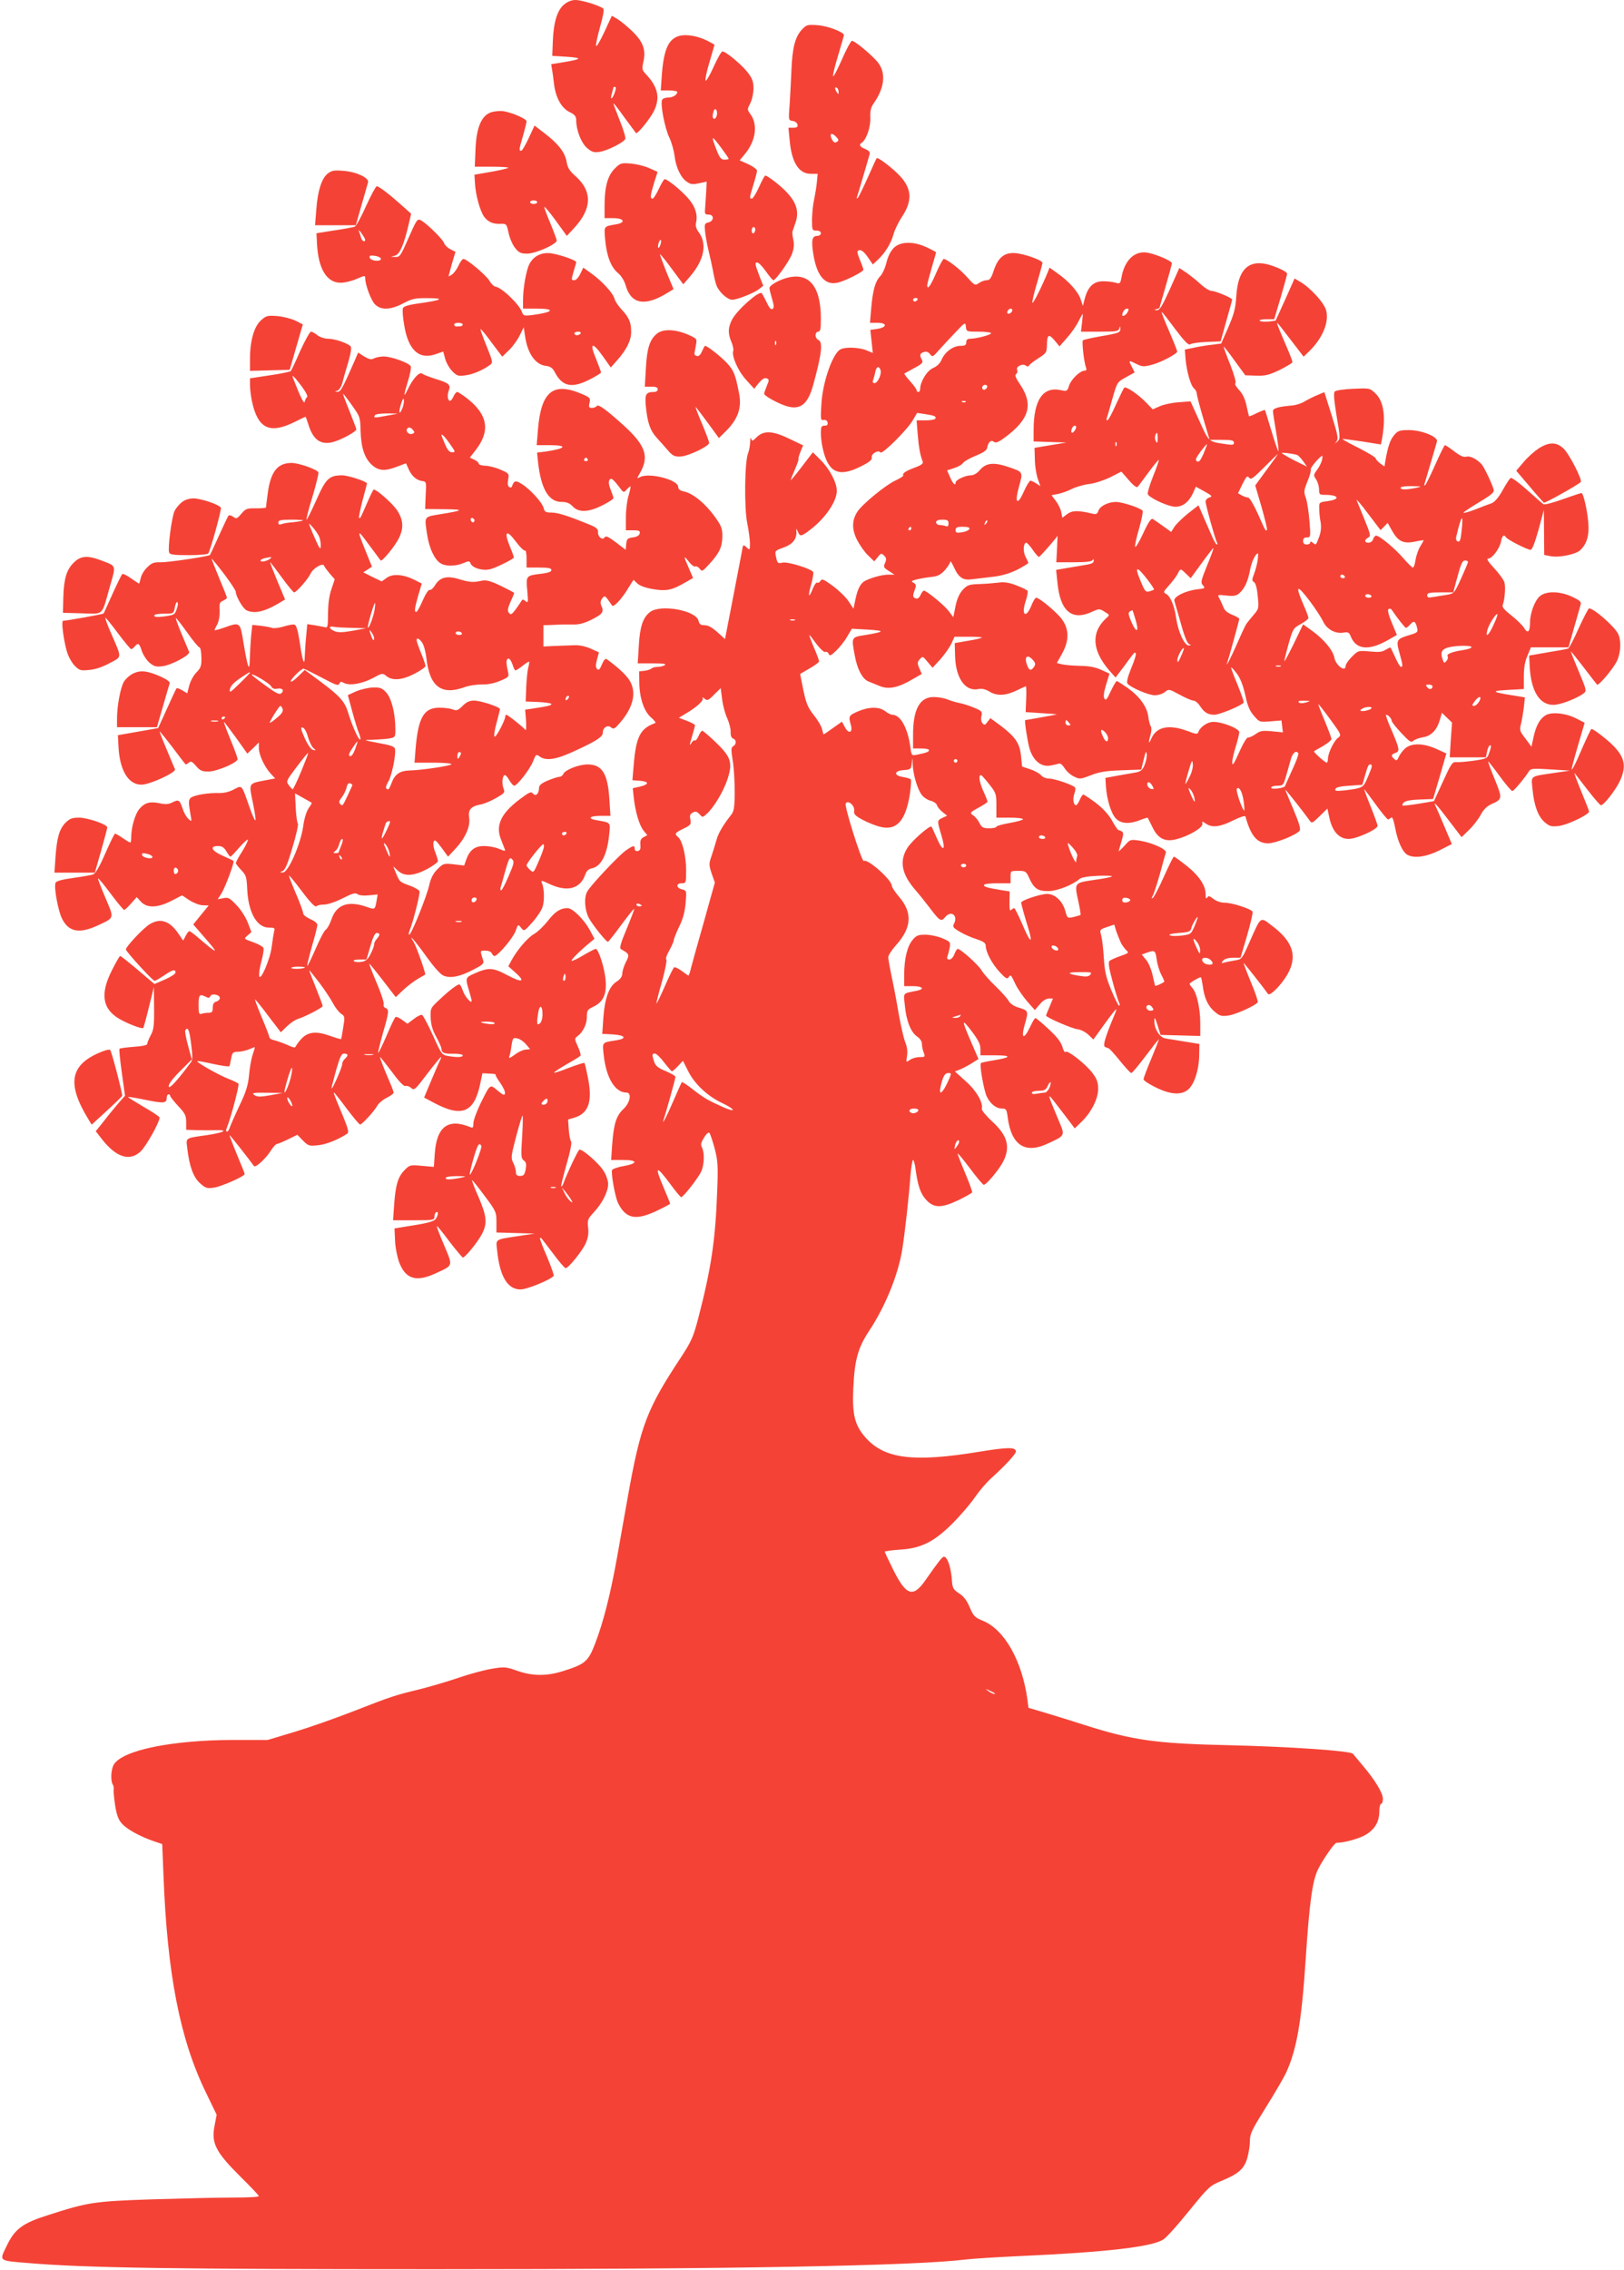 <?xml version="1.0" standalone="no"?>
<!DOCTYPE svg PUBLIC "-//W3C//DTD SVG 20010904//EN"
 "http://www.w3.org/TR/2001/REC-SVG-20010904/DTD/svg10.dtd">
<svg version="1.0" xmlns="http://www.w3.org/2000/svg"
 width="916pt" height="1280pt" viewBox="0 0 916 1280"
 preserveAspectRatio="xMidYMid meet">
<g transform="translate(0,1280) scale(0.1,-0.1)"
fill="#f44336" stroke="none">
<path d="M3181 12774 c-38 -32 -59 -100 -63 -209 l-3 -80 80 -5 c92 -6 89 -13
-13 -30 l-73 -12 5 -31 c3 -18 8 -54 11 -82 10 -76 41 -133 86 -156 31 -15 39
-25 39 -47 0 -56 29 -130 62 -157 27 -23 38 -26 72 -21 45 8 136 54 143 73 3
7 -11 53 -31 103 -20 50 -36 93 -36 97 0 4 28 -31 61 -78 34 -46 64 -86 66
-89 8 -9 82 83 103 127 34 73 21 132 -46 204 -23 24 -24 30 -15 71 15 67 -1
112 -63 172 -29 28 -67 59 -84 69 l-31 18 -43 -93 c-24 -51 -44 -85 -46 -76
-2 9 9 57 23 108 16 55 23 96 18 101 -16 16 -121 49 -157 49 -22 0 -45 -9 -65
-26z m287 -494 c-14 -41 -29 -48 -17 -8 5 18 9 34 9 35 0 2 4 3 9 3 6 0 6 -12
-1 -30z"/>
<path d="M4522 12632 c-37 -40 -53 -101 -58 -227 -2 -55 -7 -141 -10 -192 -7
-91 -7 -91 17 -95 13 -1 25 -11 27 -20 3 -14 -3 -18 -24 -18 l-27 0 7 -71 c11
-125 52 -189 119 -189 l39 0 -5 -52 c-3 -29 -11 -73 -16 -98 -6 -25 -10 -73
-11 -107 0 -61 1 -63 25 -63 16 0 25 -6 25 -15 0 -8 -9 -15 -20 -15 -29 0 -35
-23 -23 -100 19 -124 66 -180 136 -164 41 8 147 62 147 73 0 5 -9 30 -19 54
-11 25 -17 48 -14 51 14 14 32 3 58 -34 l28 -41 30 28 c41 39 73 92 87 143 6
23 27 66 45 94 62 92 59 160 -8 233 -40 43 -125 109 -132 101 -2 -1 -24 -50
-50 -108 -26 -58 -51 -109 -56 -115 -7 -7 -8 -5 -5 5 3 8 19 62 36 120 17 58
33 112 35 121 4 11 -4 20 -25 29 -31 13 -37 24 -20 35 26 16 51 88 49 139 -2
40 3 60 18 82 60 85 71 165 30 225 -24 36 -134 129 -152 129 -5 0 -30 -45 -54
-100 -24 -55 -47 -100 -51 -100 -5 0 7 51 26 113 18 61 34 115 34 119 0 17
-89 51 -147 56 -60 4 -64 3 -91 -26z m208 -350 c0 -15 -2 -15 -10 -2 -13 20
-13 33 0 25 6 -3 10 -14 10 -23z m-10 -282 c-11 -7 -18 -3 -27 13 -17 32 -4
43 21 18 18 -19 19 -23 6 -31z"/>
<path d="M3833 12598 c-62 -16 -89 -75 -100 -220 l-6 -88 47 0 c25 0 46 -4 46
-8 0 -17 -25 -32 -52 -32 -16 0 -31 -6 -34 -14 -10 -26 16 -159 41 -211 13
-27 26 -74 30 -104 7 -65 36 -125 71 -147 20 -14 33 -15 68 -7 l42 9 -3 -60
c-2 -34 -5 -76 -6 -93 -3 -29 0 -33 20 -33 32 0 31 -36 -1 -44 -22 -5 -23 -10
-19 -53 3 -27 12 -75 20 -108 8 -33 19 -82 24 -109 4 -26 13 -63 19 -82 13
-38 62 -84 90 -84 28 0 121 37 150 59 l25 20 -19 48 c-28 74 -30 83 -15 83 8
0 30 -23 49 -50 19 -27 38 -50 42 -50 13 0 87 103 104 145 12 32 14 55 9 82
-5 21 -7 43 -5 48 2 6 10 29 18 53 19 56 5 108 -46 163 -32 37 -112 99 -126
99 -3 0 -19 -29 -35 -65 -16 -36 -35 -65 -40 -65 -15 0 -14 5 9 80 11 36 20
71 20 78 0 7 -22 23 -49 36 l-49 22 29 35 c62 74 75 166 32 225 -19 26 -19 27
-1 62 10 20 18 57 18 83 0 38 -6 56 -33 91 -33 43 -123 118 -142 118 -6 0 -28
-38 -49 -85 -21 -47 -42 -83 -46 -80 -4 3 5 49 21 102 16 54 29 99 29 100 0 2
-18 12 -40 23 -53 27 -117 38 -157 28z m210 -449 c-3 -10 -9 -19 -14 -19 -11
0 -12 21 -3 45 9 23 23 0 17 -26z m26 -184 c22 -30 41 -57 41 -60 0 -3 -11 -5
-24 -5 -19 0 -27 10 -45 56 -32 84 -29 85 28 9z m191 -459 c0 -8 -4 -18 -10
-21 -5 -3 -10 3 -10 14 0 12 5 21 10 21 6 0 10 -6 10 -14z"/>
<path d="M2770 12167 c-55 -19 -83 -86 -88 -209 l-4 -98 98 0 c53 0 94 -3 91
-6 -4 -4 -48 -14 -99 -23 l-92 -16 3 -49 c4 -67 28 -153 51 -187 23 -31 50
-43 96 -41 30 1 32 -1 43 -53 7 -31 24 -69 38 -85 20 -25 32 -30 67 -30 47 0
166 53 166 74 0 6 -16 49 -35 95 -19 45 -35 88 -35 94 0 6 29 -28 64 -76 l63
-87 41 44 c102 110 104 208 7 294 -32 28 -44 47 -49 79 -9 53 -45 100 -121
159 l-60 46 -33 -71 c-18 -39 -37 -71 -42 -71 -14 0 -13 5 10 85 11 38 20 75
20 81 0 14 -81 49 -130 57 -19 3 -51 0 -70 -6z m260 -507 c0 -5 -9 -10 -20
-10 -11 0 -20 5 -20 10 0 6 9 10 20 10 11 0 20 -4 20 -10z"/>
<path d="M3467 11849 c-40 -40 -57 -103 -57 -209 l0 -70 50 0 c62 0 71 -26 13
-35 -68 -12 -66 -9 -60 -83 8 -92 32 -157 71 -190 20 -16 37 -44 45 -71 30
-106 108 -120 233 -44 l37 23 -40 96 c-21 54 -38 99 -36 100 2 2 32 -35 67
-83 l64 -86 38 44 c80 93 98 184 49 250 -15 20 -19 36 -15 54 11 46 -6 95 -49
142 -42 46 -113 103 -128 103 -4 0 -19 -25 -33 -55 -14 -30 -30 -55 -35 -55
-15 0 -14 16 8 88 l20 63 -47 21 c-26 12 -73 23 -104 26 -55 4 -59 3 -91 -29z
m258 -429 c-4 -12 -9 -19 -12 -17 -3 3 -2 15 2 27 4 12 9 19 12 17 3 -3 2 -15
-2 -27z"/>
<path d="M1848 11821 c-34 -28 -56 -95 -64 -203 l-7 -88 115 0 115 0 32 113
c18 61 34 120 37 129 7 25 -67 60 -141 65 -50 4 -64 2 -87 -16z"/>
<path d="M2065 11639 c-27 -61 -56 -114 -64 -117 -8 -3 -60 -13 -115 -21
l-101 -16 3 -60 c7 -141 56 -221 135 -219 23 0 63 10 90 22 44 19 47 20 47 3
0 -37 33 -125 55 -147 34 -34 88 -32 160 6 50 26 67 30 139 29 97 0 80 -11
-47 -29 -61 -8 -90 -17 -94 -27 -4 -9 -1 -50 6 -91 22 -144 83 -202 178 -169
l43 15 11 -41 c6 -22 24 -54 40 -70 27 -27 35 -29 75 -23 42 5 99 30 137 58
18 13 17 18 -17 103 -20 49 -36 93 -36 99 0 5 28 -27 61 -73 l62 -82 39 38
c21 20 48 58 60 83 l22 45 8 -53 c14 -96 59 -159 118 -165 24 -3 37 -12 48
-33 43 -84 97 -96 201 -42 33 17 61 34 61 38 0 4 -13 39 -29 79 -38 91 -20 96
41 10 l43 -61 38 43 c52 59 77 110 77 158 0 53 -12 81 -53 125 -19 20 -38 48
-41 62 -8 31 -70 99 -130 142 l-46 33 -17 -35 c-10 -21 -24 -36 -34 -36 -17 0
-17 3 -4 48 8 26 15 50 15 54 0 12 -114 50 -156 51 -47 2 -87 -21 -108 -62
-18 -34 -36 -137 -36 -203 l0 -48 75 0 c111 0 99 -20 -21 -36 -47 -6 -53 -4
-59 15 -13 42 -114 140 -151 145 -8 1 -24 16 -34 34 -20 32 -127 122 -146 122
-6 0 -19 -17 -28 -38 -10 -21 -26 -43 -37 -50 -10 -7 -19 -11 -19 -10 0 2 9
33 19 71 l20 67 -29 15 c-16 8 -31 23 -35 34 -6 21 -99 112 -131 129 -20 10
-24 4 -69 -98 -44 -101 -50 -110 -74 -109 l-26 1 24 7 c26 7 50 63 76 176 l14
60 -56 50 c-72 64 -125 104 -138 105 -5 0 -32 -50 -60 -111z m-5 -191 c0 -15
-18 -8 -23 10 -2 9 -8 26 -12 37 -4 11 2 7 14 -10 11 -16 21 -33 21 -37z m88
-105 c6 -20 -55 -16 -62 3 -5 12 1 15 26 12 17 -2 33 -9 36 -15z m462 -373 c0
-5 -7 -10 -15 -10 -8 0 -18 0 -22 -1 -4 0 -9 4 -11 10 -2 6 8 11 22 11 14 0
26 -4 26 -10z m665 -50 c-3 -5 -13 -10 -21 -10 -8 0 -14 5 -14 10 0 6 9 10 21
10 11 0 17 -4 14 -10z"/>
<path d="M5041 11402 c-17 -17 -33 -48 -41 -82 -7 -30 -23 -65 -35 -77 -28
-29 -42 -78 -51 -180 l-7 -83 42 0 c55 0 56 -25 1 -34 l-41 -6 7 -65 7 -65
-36 15 c-42 17 -119 20 -147 5 -44 -24 -100 -184 -107 -308 -5 -87 -5 -93 13
-90 11 2 20 -4 22 -14 2 -13 -3 -18 -17 -18 -18 0 -21 -6 -21 -42 0 -24 5 -63
11 -88 31 -136 90 -163 216 -99 48 24 63 37 60 50 -5 20 38 45 49 28 8 -14
148 124 181 179 l26 44 46 -7 c53 -8 64 -13 56 -26 -4 -5 -28 -9 -55 -9 l-50
0 6 -77 c6 -74 14 -119 28 -154 5 -12 -4 -20 -41 -34 -54 -20 -75 -34 -68 -45
2 -4 -18 -17 -44 -29 -54 -24 -187 -133 -215 -176 -31 -47 -32 -98 -3 -157 15
-29 42 -69 62 -88 l36 -35 20 24 c18 23 21 23 36 8 13 -13 14 -21 5 -41 -10
-22 -8 -27 21 -45 l32 -21 -34 0 c-33 0 -84 -13 -126 -32 -30 -13 -47 -45 -60
-107 l-11 -53 -27 41 c-15 23 -55 62 -89 87 -52 38 -63 43 -70 29 -5 -8 -13
-13 -18 -10 -6 3 -17 -12 -26 -35 -23 -58 -28 -43 -9 24 9 32 14 63 12 70 -7
18 -141 60 -172 54 -29 -6 -30 -5 -39 37 -6 29 -4 31 44 48 52 19 75 48 72 92
-2 18 -1 17 8 -2 12 -30 19 -29 71 11 84 64 149 159 149 219 0 46 -41 124 -92
174 l-43 43 -63 -82 c-34 -45 -62 -78 -62 -75 0 4 11 31 24 61 13 30 22 56 20
59 -2 2 3 20 11 40 l15 36 -73 35 c-99 48 -149 51 -190 10 -23 -22 -26 -23
-30 -7 -3 10 -5 1 -6 -19 0 -20 -6 -49 -12 -65 -19 -48 -22 -310 -4 -394 8
-41 15 -92 15 -113 0 -38 -1 -39 -19 -22 -19 17 -20 17 -26 -21 -8 -42 -83
-434 -91 -472 l-5 -24 -27 25 c-48 43 -64 52 -90 53 -19 0 -28 6 -32 25 -14
59 -215 95 -274 49 -40 -31 -57 -83 -63 -191 l-6 -98 84 0 c58 0 79 -3 69 -10
-8 -5 -26 -10 -40 -10 -15 0 -30 -4 -35 -9 -6 -5 -23 -11 -40 -13 l-30 -3 1
-65 c1 -86 27 -162 67 -196 18 -15 28 -29 22 -31 -84 -30 -108 -77 -121 -240
l-7 -82 42 -3 c53 -4 54 -20 1 -33 l-41 -9 6 -56 c9 -79 31 -153 55 -183 l21
-26 -21 -11 c-16 -9 -20 -19 -18 -43 2 -23 -1 -32 -14 -35 -11 -2 -18 3 -18
12 0 22 -8 20 -50 -9 -40 -28 -200 -198 -218 -232 -19 -34 -14 -104 9 -148 22
-41 98 -135 108 -135 3 0 37 43 75 95 39 52 71 93 73 91 2 -2 -17 -52 -42
-112 -34 -81 -42 -110 -33 -115 49 -28 50 -31 28 -74 -11 -21 -20 -51 -20 -65
-1 -17 -11 -31 -33 -45 -42 -27 -66 -93 -74 -205 l-6 -89 58 -3 c71 -4 84 -23
23 -33 -84 -13 -81 -9 -73 -83 14 -129 64 -212 128 -212 32 0 22 -57 -17 -93
-40 -38 -54 -82 -63 -199 l-6 -88 67 0 c85 0 86 -20 1 -35 -32 -5 -60 -16 -63
-22 -6 -21 18 -153 34 -186 45 -90 101 -100 222 -42 40 19 72 36 72 39 0 2
-16 41 -35 86 -55 128 -46 134 35 25 30 -41 58 -74 62 -75 12 0 100 113 114
147 17 39 18 107 3 134 -8 16 -5 27 12 55 12 20 25 32 30 27 5 -5 18 -45 30
-88 18 -71 20 -98 14 -245 -10 -275 -34 -433 -107 -714 -28 -106 -39 -130 -98
-220 -192 -291 -227 -383 -299 -786 -16 -91 -44 -245 -61 -343 -38 -210 -76
-360 -123 -483 -39 -102 -57 -117 -182 -156 -92 -29 -173 -28 -258 2 -62 22
-72 23 -139 12 -40 -6 -127 -29 -193 -52 -66 -22 -167 -52 -225 -66 -128 -31
-149 -37 -369 -123 -97 -38 -245 -90 -328 -115 l-153 -46 -197 0 c-343 -1
-618 -57 -670 -137 -17 -26 -21 -93 -6 -116 4 -6 6 -20 4 -30 -1 -10 3 -51 9
-90 9 -54 19 -79 39 -100 29 -32 101 -71 176 -97 l50 -17 7 -174 c21 -558 93
-927 240 -1228 l60 -124 -11 -58 c-21 -102 4 -151 148 -294 56 -55 101 -103
101 -107 0 -5 -66 -8 -147 -8 -82 0 -285 -5 -453 -10 -330 -11 -363 -16 -592
-90 -140 -44 -185 -78 -229 -170 -44 -90 -50 -85 118 -99 323 -28 836 -35
2303 -35 1677 0 2700 19 2990 55 41 5 176 13 300 19 490 22 750 52 812 94 18
11 83 84 145 161 109 134 116 141 180 168 98 40 130 68 148 129 8 28 15 72 15
97 0 41 11 63 91 191 50 80 102 169 115 198 59 131 86 288 109 642 21 319 38
438 70 502 28 56 92 148 103 148 46 0 133 25 168 47 51 32 74 74 74 132 0 23
5 41 10 41 6 0 10 13 10 28 0 33 -43 104 -113 187 -28 33 -53 63 -56 67 -14
17 -359 40 -686 48 -423 9 -554 27 -830 115 -93 30 -202 63 -242 75 l-72 21
-6 47 c-30 217 -128 392 -249 443 -49 20 -55 27 -76 76 -16 38 -33 62 -60 79
-35 24 -38 28 -42 88 -6 64 -25 118 -43 119 -10 1 -30 -25 -105 -132 -70 -101
-109 -88 -182 59 -26 52 -47 98 -48 101 0 3 39 9 86 12 120 7 193 44 300 151
44 45 99 109 122 143 23 34 63 81 89 105 81 73 143 140 143 154 0 26 -47 25
-206 -1 -371 -61 -536 -41 -643 81 -60 69 -75 128 -68 278 7 157 26 227 89
322 92 139 164 317 187 459 15 95 38 300 46 413 4 50 11 92 15 92 4 0 11 -24
14 -52 13 -94 28 -139 61 -174 43 -46 86 -46 182 0 39 19 73 38 76 43 2 4 -16
55 -40 111 -24 57 -43 106 -41 108 2 2 34 -37 71 -86 37 -50 71 -90 76 -90 15
0 89 89 111 134 40 83 22 145 -66 225 -32 30 -58 61 -56 69 8 36 -31 103 -91
156 l-61 55 26 10 c15 6 45 21 67 35 l40 25 -38 88 c-58 134 -59 145 -2 71 39
-52 51 -75 51 -103 l0 -35 82 0 c96 0 93 -12 -6 -28 -37 -6 -71 -13 -73 -16
-10 -9 17 -156 33 -189 21 -42 53 -67 85 -67 24 0 27 -4 33 -52 21 -156 99
-206 227 -145 98 45 97 43 61 128 -74 178 -76 174 27 40 l63 -83 38 37 c56 54
94 130 94 186 0 36 -7 56 -32 89 -37 50 -144 134 -153 119 -3 -5 -11 8 -17 30
-9 28 -32 57 -79 100 -36 34 -69 61 -73 61 -4 0 -17 -22 -30 -50 -36 -76 -53
-66 -29 17 21 74 21 75 -42 94 -21 7 -43 22 -50 36 -7 13 -40 50 -73 82 -34
32 -70 73 -81 92 -19 31 -117 119 -133 119 -4 0 -13 -13 -19 -30 -6 -17 -19
-30 -28 -30 -11 0 -15 5 -12 14 3 8 9 31 13 50 6 35 5 36 -41 56 -26 11 -68
20 -95 20 -41 0 -52 -4 -73 -30 -30 -35 -47 -107 -47 -195 l0 -65 50 0 c52 0
68 -16 25 -25 -87 -18 -79 -8 -71 -87 8 -84 34 -150 70 -173 16 -11 26 -27 26
-40 0 -13 4 -35 10 -49 9 -25 8 -26 -23 -26 -18 0 -43 -7 -55 -16 -22 -15 -22
-15 -16 23 4 26 0 52 -10 77 -9 21 -25 93 -37 160 -11 66 -29 161 -40 211 -10
49 -19 98 -19 108 0 11 20 41 44 68 89 99 94 184 16 274 -22 26 -40 53 -40 61
0 33 -136 154 -158 140 -11 -7 -111 310 -102 324 13 21 51 -11 48 -40 -3 -21
5 -29 47 -52 28 -15 72 -33 97 -39 94 -25 146 31 170 184 6 42 9 80 5 83 -4 4
-24 10 -44 13 -54 9 -51 35 4 39 40 3 42 5 46 40 3 35 4 34 5 -9 3 -59 27
-140 52 -172 11 -14 33 -28 50 -32 16 -4 32 -15 35 -25 3 -11 18 -28 32 -39
l25 -20 -26 -12 c-31 -15 -31 -16 -6 -99 26 -86 10 -97 -25 -18 -15 35 -29 65
-31 67 -9 10 -110 -79 -135 -118 -48 -75 -34 -149 44 -239 18 -20 52 -63 76
-94 62 -82 69 -87 92 -59 34 41 75 9 49 -39 -8 -15 -3 -22 33 -43 23 -14 66
-33 95 -42 41 -14 52 -22 52 -39 1 -35 34 -98 78 -146 34 -37 43 -42 51 -30
12 17 12 17 39 -40 12 -25 41 -67 65 -95 l44 -50 28 33 c16 19 36 32 51 32
l23 0 -19 -46 c-11 -25 -20 -48 -20 -50 0 -10 147 -74 178 -77 18 -2 45 -16
61 -31 l28 -27 62 86 c34 47 64 85 67 85 2 0 -3 -17 -12 -37 -50 -120 -64
-167 -52 -175 7 -4 16 -8 20 -8 4 0 33 -31 64 -70 31 -38 60 -70 65 -70 5 0
41 43 80 95 39 52 73 95 75 95 2 0 -17 -48 -41 -106 -25 -59 -45 -112 -45
-119 0 -7 30 -27 67 -45 86 -43 149 -46 187 -11 34 32 59 112 60 191 l1 64
-80 13 c-44 7 -94 15 -111 18 -34 6 -65 55 -63 103 1 20 5 13 18 -28 l17 -55
112 -3 112 -3 0 73 c0 81 -20 171 -44 197 -9 10 -16 20 -16 24 0 6 53 37 63
37 3 0 7 -22 11 -49 9 -70 30 -114 68 -146 28 -23 38 -26 75 -21 42 5 156 57
167 75 3 5 -14 56 -39 115 -24 58 -42 106 -40 106 3 0 115 -142 137 -174 10
-15 74 49 109 109 59 103 33 186 -87 276 -67 51 -60 56 -125 -90 -44 -99 -44
-100 -84 -106 -22 -4 -49 -9 -60 -12 -17 -5 -18 -4 -6 11 9 10 29 16 56 16
l42 0 37 125 c20 69 34 130 31 135 -10 16 -115 50 -154 50 -24 0 -48 8 -66 21
-22 18 -29 20 -36 8 -6 -10 -9 -3 -9 22 0 48 -41 107 -114 163 -32 25 -61 46
-65 46 -3 0 -28 -50 -55 -110 -27 -61 -55 -115 -62 -121 -11 -9 -10 -5 1 17 7
16 25 73 40 126 14 53 28 103 31 111 6 18 -75 55 -146 67 -55 8 -55 8 -87 -28
-18 -19 -33 -34 -33 -31 0 2 7 26 15 53 12 40 13 51 3 58 -7 4 -16 8 -20 8 -3
0 -20 24 -36 54 -20 35 -52 69 -92 100 -34 25 -65 46 -70 46 -4 0 -13 -13 -20
-30 -7 -16 -16 -30 -21 -30 -14 0 -20 37 -9 65 6 16 7 32 3 36 -16 15 -115 49
-144 49 -18 0 -38 8 -47 19 -10 11 -37 26 -62 34 l-45 15 -6 59 c-7 72 -31
107 -113 170 l-60 44 -16 -21 c-14 -19 -18 -20 -29 -7 -7 9 -9 26 -5 41 5 23
2 28 -40 45 -25 11 -62 23 -83 27 -21 4 -52 13 -70 21 -18 7 -52 13 -77 13
-78 0 -116 -69 -116 -212 l0 -78 45 0 c25 0 45 -4 45 -9 0 -10 -13 -15 -67
-26 -31 -6 -32 -6 -38 42 -15 109 -56 183 -102 183 -8 0 -26 9 -40 20 -34 26
-91 26 -154 -1 -52 -23 -54 -26 -40 -76 13 -44 -13 -54 -34 -12 l-16 30 -50
-35 c-27 -20 -51 -36 -53 -36 -2 0 -6 13 -9 28 -3 16 -24 52 -47 80 -34 44
-43 66 -59 142 l-18 90 53 31 c30 17 54 35 54 40 0 6 -13 41 -30 80 -16 38
-27 69 -25 69 2 0 20 -23 40 -51 22 -28 43 -48 50 -45 8 3 16 -2 19 -11 6 -13
13 -10 42 18 20 19 48 54 62 79 l27 45 90 -5 c99 -6 96 -12 -12 -30 -83 -13
-81 -11 -62 -115 14 -78 43 -133 77 -147 15 -6 41 -17 59 -24 54 -24 107 -13
197 40 l45 26 -14 33 c-12 28 -11 34 3 50 16 18 18 17 44 -15 l28 -33 46 50
c24 28 52 67 61 88 l17 37 80 0 c43 0 77 -2 74 -5 -3 -3 -39 -12 -79 -18 l-74
-13 2 -72 c3 -126 58 -203 132 -187 20 4 40 -1 65 -16 43 -25 92 -21 157 11
21 11 41 20 45 20 3 0 4 -33 2 -72 l-3 -73 90 -6 c50 -3 88 -6 85 -7 -4 -2
-172 -32 -177 -32 -6 0 11 -112 23 -157 19 -68 63 -107 114 -100 19 3 42 8 50
11 10 4 21 -4 34 -24 10 -17 34 -39 53 -48 33 -16 37 -16 96 7 48 19 87 25
173 28 l111 4 14 57 c10 43 14 51 17 31 2 -15 -4 -43 -12 -62 -11 -28 -22 -37
-48 -42 -18 -3 -64 -11 -103 -18 l-70 -13 3 -49 c5 -74 30 -154 57 -181 29
-29 76 -31 135 -8 23 9 42 15 44 13 1 -2 13 -26 26 -52 31 -66 72 -86 138 -68
69 18 148 65 144 86 -3 16 -2 16 20 1 35 -24 79 -19 153 18 41 20 68 29 70 22
30 -109 66 -151 128 -151 43 1 157 46 177 71 8 9 -1 40 -34 119 -25 59 -46
109 -46 112 0 5 103 -126 136 -172 13 -19 15 -18 57 23 l44 43 12 -55 c17 -75
55 -116 108 -116 45 0 163 54 163 74 0 7 -18 56 -39 109 -22 54 -38 97 -36 97
1 0 30 -38 64 -85 34 -47 66 -85 70 -85 4 0 12 5 17 10 7 7 14 -11 23 -56 14
-77 42 -139 70 -154 40 -21 106 -11 179 25 l71 36 -41 97 c-22 53 -45 105 -50
116 -20 38 10 5 77 -84 l69 -90 42 41 c24 23 53 61 66 85 15 29 34 48 60 60
63 28 63 32 19 140 -22 54 -39 99 -37 101 1 1 30 -35 64 -82 34 -47 67 -85 72
-85 9 0 70 73 95 113 9 14 25 15 120 9 l110 -7 -90 -13 c-138 -21 -129 -13
-121 -91 8 -92 32 -156 69 -187 27 -23 37 -26 79 -21 51 6 174 66 171 82 -1 6
-22 60 -47 120 -25 61 -40 103 -34 95 7 -9 41 -53 76 -98 35 -45 67 -82 72
-82 16 0 82 84 106 135 38 81 30 132 -34 198 -33 35 -114 97 -125 97 -4 0 -21
-35 -82 -175 -14 -31 -28 -56 -30 -54 -2 2 14 63 35 134 l38 130 -45 23 c-61
32 -144 40 -177 18 -32 -20 -53 -60 -67 -125 l-11 -51 -34 46 c-32 41 -34 48
-25 82 5 20 12 62 16 93 l6 57 -73 12 c-115 18 -120 25 -23 30 l90 5 0 70 c0
48 6 85 20 117 l20 48 106 0 106 0 32 113 c18 61 34 120 37 130 4 13 -7 23
-48 42 -68 32 -144 34 -181 5 -29 -23 -57 -96 -57 -149 0 -54 -13 -66 -33 -32
-9 15 -42 47 -72 71 -40 31 -54 48 -49 59 11 28 17 99 10 126 -4 15 -30 51
-58 81 -32 34 -45 54 -35 54 23 0 65 56 73 95 6 35 17 44 29 25 8 -13 120 -70
138 -70 9 0 24 39 45 113 l30 112 1 -127 1 -127 37 -7 c47 -9 140 10 165 33
33 30 48 69 48 128 0 64 -27 195 -40 195 -5 0 -52 -16 -106 -35 -53 -19 -101
-32 -108 -28 -6 4 -48 40 -93 81 -45 40 -87 71 -92 67 -6 -3 -27 -35 -46 -70
-24 -43 -45 -66 -63 -73 -15 -5 -58 -21 -95 -36 -37 -14 -65 -21 -62 -16 3 5
44 32 91 60 74 45 84 55 78 73 -11 36 -52 121 -66 138 -25 29 -67 51 -87 44
-15 -4 -34 4 -67 29 -26 20 -50 36 -54 36 -3 0 -28 -50 -55 -111 -27 -61 -53
-113 -57 -115 -4 -3 -6 1 -3 8 2 7 18 60 35 118 17 58 33 112 35 121 8 26 -86
64 -158 64 -52 0 -62 -3 -83 -28 -23 -27 -35 -63 -49 -140 l-6 -37 -24 17
c-13 10 -25 23 -25 28 0 6 -43 32 -96 59 -52 26 -94 49 -92 51 2 1 51 -5 110
-14 l107 -17 5 25 c24 131 12 218 -37 264 -31 29 -33 29 -124 25 -51 -2 -98
-9 -104 -15 -8 -8 -5 -45 10 -139 21 -121 21 -128 5 -143 -17 -15 -17 -15 -5
1 11 15 6 38 -28 147 l-41 130 -38 -16 c-20 -8 -52 -24 -71 -35 -18 -12 -50
-22 -70 -24 -82 -7 -111 -16 -111 -32 0 -10 9 -66 19 -125 10 -60 15 -105 11
-100 -4 4 -22 58 -40 118 -18 61 -34 111 -35 113 -2 2 -22 -6 -46 -17 -23 -12
-43 -20 -44 -18 -1 1 -7 28 -14 59 -8 38 -22 68 -42 89 -17 18 -26 35 -21 38
6 3 -7 49 -29 105 -22 54 -38 100 -37 101 2 2 30 -34 62 -79 l60 -82 60 -2
c52 -2 72 3 134 32 39 20 72 39 72 45 0 5 -16 47 -36 93 -45 104 -54 128 -50
128 2 0 36 -43 76 -96 l73 -95 29 28 c77 74 116 166 98 233 -11 43 -90 129
-148 162 l-30 18 -53 -119 -54 -119 -40 -5 c-22 -2 -44 0 -49 4 -6 5 10 9 36
9 l45 0 37 124 c20 68 36 128 36 133 0 6 -22 20 -49 31 -151 66 -227 15 -238
-160 -4 -67 -13 -100 -45 -174 l-40 -91 -54 -7 c-29 -3 -76 -11 -102 -17 l-49
-10 4 -52 c6 -70 29 -152 48 -167 8 -7 15 -19 15 -28 0 -8 16 -70 36 -138 l37
-124 68 0 c56 0 69 -3 69 -16 0 -13 -8 -14 -47 -8 -97 14 -94 11 -148 131
l-50 110 -65 -5 c-36 -2 -84 -12 -107 -22 l-41 -18 -34 35 c-45 48 -118 97
-127 87 -4 -5 -25 -48 -47 -96 -21 -48 -43 -88 -48 -88 -4 0 -6 6 -3 13 2 6
17 55 31 107 27 95 27 95 77 123 l49 27 -15 30 c-21 40 -20 40 23 19 34 -17
43 -18 88 -6 52 13 144 62 144 75 0 4 -16 46 -36 92 -47 110 -54 130 -50 130
2 0 36 -43 75 -96 54 -71 76 -93 85 -85 6 5 48 11 91 13 l80 3 32 115 c18 63
33 118 33 121 0 9 -95 49 -117 49 -11 0 -37 16 -59 36 -21 20 -58 49 -80 65
l-42 28 -53 -119 c-44 -97 -58 -120 -74 -119 -17 1 -17 2 -2 6 9 2 17 6 17 7
0 2 16 56 35 122 19 65 35 124 35 130 0 12 -84 49 -136 59 -72 14 -131 -41
-148 -138 -7 -37 -9 -38 -34 -31 -15 5 -47 8 -71 8 -52 0 -84 -30 -102 -96
l-11 -43 -13 39 c-15 43 -69 103 -133 147 l-42 30 -9 -23 c-28 -70 -82 -180
-87 -175 -4 3 8 53 25 110 17 58 31 109 31 115 0 15 -108 53 -157 55 -59 3
-93 -26 -117 -96 -15 -46 -23 -57 -40 -57 -12 0 -32 -7 -44 -16 -22 -15 -24
-14 -64 30 -38 45 -118 106 -135 106 -4 0 -24 -36 -43 -80 -32 -74 -50 -98
-50 -67 0 6 12 50 25 96 14 47 25 87 25 88 0 2 -24 15 -52 28 -76 36 -150 34
-187 -3z m134 -292 c-3 -5 -10 -10 -16 -10 -5 0 -9 5 -9 10 0 6 7 10 16 10 8
0 12 -4 9 -10z m535 -59 c0 -12 -20 -25 -27 -18 -7 7 6 27 18 27 5 0 9 -4 9
-9z m650 -11 c-9 -17 -30 -28 -30 -16 0 16 15 36 26 36 12 0 12 -4 4 -20z
m-257 -60 l-6 -50 106 0 c92 0 106 2 110 18 4 15 5 15 6 0 1 -23 -6 -26 -111
-44 -51 -9 -96 -19 -100 -23 -7 -6 6 -125 18 -155 4 -10 1 -16 -9 -16 -25 0
-75 -48 -87 -84 -10 -32 -13 -33 -45 -26 -102 23 -155 -54 -155 -225 l0 -64
93 -3 92 -3 -90 -15 -90 -15 2 -65 c0 -36 8 -84 16 -108 l15 -43 -24 16 c-13
8 -27 15 -32 15 -5 0 -22 -27 -37 -61 -37 -84 -54 -66 -27 29 23 83 24 81 -66
111 -78 26 -122 21 -156 -20 -16 -18 -34 -29 -51 -29 -30 0 -85 -26 -85 -40 0
-22 -16 -7 -31 29 l-17 39 40 13 c22 7 45 20 51 30 7 9 39 27 72 40 41 17 61
30 63 44 6 33 22 47 38 34 10 -8 25 -3 61 24 139 102 163 186 87 299 -25 36
-31 53 -23 59 7 4 9 14 6 23 -8 20 31 39 50 24 7 -6 14 -5 18 2 4 7 28 25 53
41 43 27 46 32 47 73 1 60 10 66 43 27 l28 -34 43 49 c24 27 53 68 64 92 12
23 22 42 24 42 1 0 -1 -22 -4 -50z m-582 -50 c38 0 69 -4 69 -9 0 -9 -84 -31
-120 -31 -13 0 -20 -7 -20 -20 0 -16 -7 -20 -34 -20 -41 0 -87 -35 -106 -80
-8 -19 -26 -36 -47 -45 -34 -14 -72 -76 -73 -117 0 -10 -4 -18 -10 -18 -5 0
-10 4 -10 10 0 5 -16 28 -36 50 -20 22 -35 42 -33 44 2 1 27 15 56 31 44 23
51 31 43 46 -15 27 -12 37 11 44 14 5 25 1 35 -12 13 -17 16 -16 49 22 20 22
61 67 93 100 56 59 57 60 60 33 3 -28 4 -28 73 -28z m-555 -215 c9 -22 -15
-75 -33 -75 -10 0 -13 6 -8 18 3 9 9 29 12 45 6 30 20 36 29 12z m602 -97 c-6
-18 -28 -21 -28 -4 0 9 7 16 16 16 9 0 14 -5 12 -12z m-121 -84 c-3 -3 -12 -4
-19 -1 -8 3 -5 6 6 6 11 1 17 -2 13 -5z m623 -141 c0 -14 -19 -38 -25 -32 -8
8 5 39 16 39 5 0 9 -3 9 -7z m460 -65 c-1 -26 -3 -30 -10 -16 -6 9 -7 23 -4
32 9 25 14 19 14 -16z m-233 -40 c-3 -8 -6 -5 -6 6 -1 11 2 17 5 13 3 -3 4
-12 1 -19z m491 -47 c-17 -38 -26 -49 -37 -42 -11 7 -6 18 20 54 19 25 35 44
37 42 1 -1 -8 -25 -20 -54z m528 -6 c6 -2 22 -18 34 -35 l22 -31 -71 35 c-39
20 -71 39 -71 42 0 4 60 -3 86 -11z m-171 -83 l-65 -89 36 -123 c19 -67 33
-125 30 -128 -8 -7 -6 -10 -52 93 -24 52 -46 90 -55 90 -8 0 -24 6 -35 12
l-21 12 25 52 c22 43 27 49 37 36 10 -14 22 -5 85 58 41 41 76 75 77 75 2 0
-26 -40 -62 -88z m311 52 c-4 -14 -16 -39 -28 -54 -20 -27 -20 -30 -4 -54 9
-14 16 -39 16 -56 0 -28 3 -30 34 -30 77 0 89 -25 16 -35 -50 -7 -50 -7 -49
-43 0 -21 3 -55 8 -77 4 -27 2 -53 -8 -80 -19 -51 -18 -50 -36 -35 -10 8 -15
9 -15 1 0 -6 -9 -11 -20 -11 -13 0 -20 7 -20 20 0 14 7 20 21 20 21 0 22 2 15
91 -4 50 -13 109 -20 130 -13 36 -12 44 9 96 13 31 21 61 18 66 -5 8 54 77 65
77 2 0 1 -12 -2 -26z m-952 -89 c-19 -48 -33 -94 -30 -101 7 -19 97 -62 143
-70 46 -7 86 20 112 76 l16 36 49 -27 c43 -24 46 -28 27 -34 -11 -3 -21 -14
-21 -23 0 -19 55 -216 65 -232 3 -5 3 -10 -2 -10 -4 0 -19 26 -32 58 -14 31
-35 81 -48 110 l-23 53 -58 -45 c-31 -25 -66 -59 -77 -75 l-19 -30 -46 33
c-25 18 -51 36 -58 40 -9 5 -25 -18 -54 -81 -22 -48 -43 -82 -45 -76 -3 7 7
53 22 103 14 50 23 95 20 100 -9 15 -114 50 -151 50 -44 0 -91 -24 -99 -51 -6
-17 -12 -20 -33 -15 -81 19 -113 19 -142 -2 l-28 -21 -6 31 c-3 17 -17 46 -31
64 l-24 32 36 7 c21 4 55 16 78 28 22 11 66 24 97 28 31 3 85 21 120 38 l63
32 42 -48 c26 -31 45 -44 50 -38 5 6 33 43 62 83 30 40 55 71 57 69 2 -2 -12
-43 -32 -92z m1481 -66 c-55 -11 -85 -11 -85 1 0 6 27 10 63 9 59 -1 60 -2 22
-10z m-178 -218 l20 21 24 -43 c34 -61 64 -76 128 -63 28 6 51 9 51 8 0 -2 -9
-18 -20 -36 -11 -18 -22 -52 -26 -75 -3 -24 -10 -43 -15 -43 -4 0 -29 24 -54
53 -47 55 -134 127 -153 127 -6 0 -14 -9 -17 -20 -3 -11 -15 -20 -26 -20 -24
0 -25 16 -2 29 16 8 14 17 -21 103 -21 51 -41 100 -44 108 -2 8 27 -26 65 -77
l70 -92 20 20z m437 -24 c-5 -51 -10 -64 -21 -60 -10 4 -13 14 -8 32 29 121
40 131 29 28z m-2894 42 c0 -15 -4 -19 -16 -15 -9 3 -24 6 -35 6 -10 0 -19 7
-19 15 0 10 11 15 35 15 29 0 35 -4 35 -21z m211 -2 c-10 -9 -11 -8 -5 6 3 10
9 15 12 12 3 -3 0 -11 -7 -18z m-421 -27 c0 -5 -5 -10 -11 -10 -5 0 -7 5 -4
10 3 6 8 10 11 10 2 0 4 -4 4 -10z m328 -2 c-3 -7 -21 -16 -41 -19 -31 -5 -37
-3 -37 13 0 14 8 18 41 18 28 0 39 -4 37 -12z m494 -113 l-4 -75 100 0 c71 0
102 4 105 13 4 7 6 6 6 -4 1 -12 -11 -18 -41 -23 -24 -4 -72 -12 -107 -18
l-64 -11 7 -68 c15 -164 80 -221 194 -169 41 19 44 19 72 1 30 -18 30 -18 10
-36 -87 -79 -81 -181 15 -293 l37 -42 51 67 c27 38 52 70 54 72 1 2 6 1 9 -2
4 -4 -7 -41 -25 -83 -21 -52 -28 -81 -21 -89 19 -22 119 -65 153 -65 19 0 45
8 57 18 22 18 24 18 84 -15 33 -18 68 -33 77 -33 9 0 25 -12 35 -27 26 -40 45
-52 83 -53 29 0 155 52 166 69 2 4 -14 49 -35 101 -22 52 -38 96 -36 97 2 2
17 -14 33 -36 20 -27 35 -67 47 -121 13 -61 25 -89 49 -116 31 -36 32 -36 93
-31 l62 5 4 -34 4 -33 -62 6 c-53 5 -66 3 -92 -16 -17 -12 -36 -20 -42 -19 -7
2 -26 -30 -44 -69 -18 -40 -35 -76 -39 -79 -13 -13 -7 31 13 96 11 36 20 73
20 82 0 20 -94 58 -146 58 -34 0 -75 -28 -86 -60 -3 -10 -16 -9 -61 9 -104 38
-174 24 -203 -43 -16 -37 -18 -25 -4 23 5 19 6 39 1 45 -4 6 -11 30 -14 54 -7
57 -48 114 -116 163 -30 21 -58 39 -62 39 -4 0 -19 -26 -34 -57 -21 -47 -28
-55 -36 -41 -6 11 -3 36 10 78 l19 62 -46 21 c-34 16 -68 22 -122 23 -41 1
-87 5 -102 9 l-27 7 29 52 c41 73 41 137 0 194 -28 39 -127 122 -146 122 -5 0
-17 -20 -27 -45 -31 -75 -58 -54 -32 25 9 27 14 54 11 59 -4 5 -32 19 -64 31
-42 16 -69 20 -102 15 -25 -3 -74 -7 -109 -8 -57 -2 -66 -6 -92 -34 -19 -22
-32 -52 -40 -93 l-12 -60 -26 35 c-25 33 -125 115 -140 115 -4 0 -13 -11 -19
-25 -7 -16 -17 -23 -27 -19 -18 7 -18 14 -5 50 9 23 8 29 -7 38 -16 9 -13 11
17 19 19 5 56 11 82 14 38 4 53 12 78 39 16 19 30 40 30 47 0 7 9 -6 19 -28
28 -62 52 -78 103 -71 24 3 77 9 118 14 52 6 94 19 138 40 34 18 62 35 62 38
0 3 -7 19 -16 36 -15 29 -12 78 5 78 4 0 21 -18 36 -40 15 -22 31 -40 35 -40
6 0 105 114 105 120 0 0 -1 -34 -3 -75z m847 -92 c-35 -87 -38 -98 -24 -113
14 -16 12 -18 -34 -23 -66 -8 -134 -42 -127 -65 3 -9 19 -67 37 -129 21 -76
37 -113 48 -116 12 -4 11 -5 -4 -6 -24 -1 -60 77 -71 154 -9 67 -32 123 -56
136 -18 10 -17 12 16 49 19 21 40 49 47 62 17 34 17 34 47 5 l28 -27 62 85
c34 47 64 85 66 85 3 0 -13 -44 -35 -97z m285 30 c-3 -21 -12 -56 -20 -77 -13
-34 -13 -41 -1 -48 9 -5 17 -33 21 -78 7 -69 7 -72 -24 -108 -17 -20 -35 -42
-39 -48 -5 -6 -28 -55 -52 -110 -37 -85 -72 -151 -55 -104 9 26 66 233 66 241
0 4 -18 14 -40 23 -27 11 -44 25 -50 44 -6 15 -15 35 -20 44 -15 26 -15 26 40
20 40 -4 55 -1 71 14 30 27 48 67 60 132 9 46 31 92 45 92 1 0 0 -17 -2 -37z
m1186 -12 c0 -4 -18 -46 -39 -93 -39 -85 -40 -85 -83 -92 -24 -4 -58 -9 -75
-12 -26 -5 -33 -3 -33 10 0 13 13 16 74 16 l73 0 18 68 c26 97 33 112 50 112
8 0 15 -4 15 -9z m-1810 -96 c24 -31 41 -57 39 -59 -2 -2 -14 -7 -26 -10 -18
-6 -25 0 -41 38 -46 103 -36 114 28 31z m1115 15 c3 -5 -1 -10 -9 -10 -9 0
-16 5 -16 10 0 6 4 10 9 10 6 0 13 -4 16 -10z m-195 -142 c30 -40 62 -90 72
-110 20 -45 68 -72 114 -65 28 5 34 2 44 -24 31 -74 105 -79 217 -13 l42 24
-29 70 c-19 45 -25 72 -18 76 6 4 13 2 17 -3 33 -49 76 -103 81 -103 4 0 15 9
25 20 20 23 29 18 38 -20 6 -23 2 -27 -38 -39 -78 -23 -82 -29 -62 -100 19
-69 21 -81 9 -81 -5 0 -19 24 -32 53 -13 28 -25 54 -27 56 -1 2 -13 -4 -27
-12 -19 -13 -39 -15 -90 -10 -65 6 -66 5 -101 -30 -19 -19 -35 -42 -35 -51 0
-39 -56 2 -64 47 -8 41 -59 103 -126 151 l-50 36 -51 -106 c-28 -57 -53 -104
-54 -102 -2 2 8 44 22 94 25 88 27 92 69 115 24 13 44 29 44 35 0 6 -11 36
-24 65 -53 122 -44 130 34 27z m345 32 c3 -5 -3 -10 -14 -10 -12 0 -21 5 -21
10 0 6 6 10 14 10 8 0 18 -4 21 -10z m-1331 -131 c22 -71 8 -84 -21 -19 -18
42 -21 55 -11 62 7 4 14 8 15 8 1 0 9 -23 17 -51z m2020 -32 c-27 -61 -48 -77
-34 -27 9 32 49 94 56 87 2 -2 -7 -29 -22 -60z m-3941 26 c-7 -2 -19 -2 -25 0
-7 3 -2 5 12 5 14 0 19 -2 13 -5z m3817 -152 c0 -5 -21 -12 -47 -16 -62 -9
-96 -23 -88 -35 4 -6 1 -18 -6 -26 -12 -14 -14 -14 -20 3 -16 40 -10 60 24 71
40 13 137 15 137 3z m-1639 -52 c-15 -34 -20 -39 -20 -21 -1 20 29 75 37 67 1
-1 -6 -22 -17 -46z m-835 -20 c13 -15 16 -24 8 -36 -17 -27 -29 -25 -40 5 -19
49 -1 67 32 31z m1397 -36 c-7 -2 -19 -2 -25 0 -7 3 -2 5 12 5 14 0 19 -2 13
-5z m857 -112 c0 -18 -18 -21 -30 -6 -10 13 -9 15 9 15 11 0 21 -4 21 -9z
m-3978 -181 c11 -25 20 -59 19 -76 -1 -20 4 -34 14 -38 19 -7 20 -32 1 -43
-13 -7 -13 -20 -3 -83 7 -41 11 -122 11 -178 -1 -90 -4 -107 -23 -130 -43 -55
-71 -102 -80 -139 -6 -21 -18 -60 -27 -87 -16 -46 -16 -51 0 -101 l18 -51 -60
-215 c-34 -118 -66 -235 -73 -261 -6 -27 -13 -48 -16 -48 -2 0 -20 12 -38 26
-19 14 -38 23 -43 20 -4 -3 -28 -50 -52 -106 -24 -55 -45 -98 -47 -97 -2 2 12
58 31 123 18 66 29 122 24 125 -5 3 3 26 17 50 13 24 25 50 25 57 0 7 14 42
30 76 22 44 33 85 37 134 6 70 6 71 -21 78 -33 8 -34 34 -1 34 24 0 25 2 25
73 0 80 -21 167 -45 187 -22 19 -19 24 30 48 41 20 44 24 39 51 -5 23 -2 32
14 40 15 8 23 6 37 -9 18 -20 18 -20 42 2 40 37 90 120 114 188 33 98 25 129
-62 213 -38 37 -74 67 -78 67 -5 0 -14 -13 -21 -30 -7 -16 -16 -27 -21 -25 -4
3 -12 -3 -18 -12 -14 -24 -13 -16 4 41 8 27 15 53 15 57 0 4 -20 15 -46 25
l-45 17 43 26 c60 36 99 72 91 85 -4 6 1 5 11 -3 15 -13 21 -11 54 23 l37 36
8 -62 c4 -34 17 -83 29 -108z m4248 114 c0 -16 -23 -44 -36 -44 -13 0 -12 4 3
25 17 23 33 32 33 19z m-985 -25 c-18 -5 -33 -5 -39 1 -7 7 4 10 30 9 39 -1
39 -1 9 -10z m139 -96 c62 -85 63 -88 44 -102 -23 -16 -57 -86 -58 -118 0 -13
-3 -23 -7 -23 -10 1 -76 60 -71 64 1 2 24 15 51 30 26 16 47 33 47 39 0 7 -18
54 -39 105 -21 50 -37 92 -35 92 2 0 33 -39 68 -87z m220 56 c-28 -11 -60 -11
-48 0 12 12 46 19 58 13 5 -3 1 -9 -10 -13z m459 -171 l-6 -98 102 0 102 0 6
30 c3 17 10 33 14 36 12 7 11 -6 -2 -43 -10 -29 -14 -31 -87 -42 -42 -6 -87
-9 -100 -8 -20 2 -29 -12 -73 -109 l-51 -111 -89 -15 c-49 -8 -89 -12 -89 -9
1 22 24 30 94 33 l79 3 38 128 37 129 -55 25 c-75 34 -143 35 -179 2 -14 -13
-30 -35 -35 -48 -8 -19 -12 -21 -24 -11 -21 17 -19 27 6 35 26 9 23 23 -24
133 -20 45 -33 82 -29 82 12 0 32 -22 32 -35 0 -6 24 -36 54 -68 46 -49 56
-56 67 -44 8 7 32 16 54 20 47 7 79 40 96 97 l12 41 29 -28 28 -27 -7 -98z
m-2153 97 c10 -12 10 -15 -4 -15 -9 0 -16 7 -16 15 0 8 2 15 4 15 2 0 9 -7 16
-15z m220 -87 c0 -26 -15 -22 -28 7 -18 39 -14 50 8 30 11 -10 20 -26 20 -37z
m1073 -85 c3 -5 -12 -46 -34 -93 -21 -47 -40 -88 -41 -92 -5 -12 -78 -21 -78
-9 0 6 15 11 34 11 33 0 35 2 51 58 9 31 21 74 27 95 10 34 30 48 41 30z
m-1923 -43 c0 -5 -4 -10 -10 -10 -5 0 -10 5 -10 10 0 6 5 10 10 10 6 0 10 -4
10 -10z m1310 -89 c-11 -23 -22 -41 -24 -41 -2 0 6 33 18 73 18 61 21 67 24
40 2 -18 -6 -49 -18 -72z m1025 48 c-4 -11 -15 -40 -26 -64 -20 -46 -26 -49
-123 -61 -47 -5 -58 -4 -54 7 3 10 28 16 78 19 l74 5 13 45 c19 65 21 70 33
70 7 0 9 -8 5 -21z m-2156 -90 c39 -49 41 -55 41 -120 l0 -69 75 0 c41 0 75
-4 75 -9 0 -4 -34 -14 -75 -21 -41 -7 -75 -17 -75 -21 0 -5 -18 -9 -40 -9 -34
0 -42 4 -55 29 -8 17 -24 36 -36 44 -20 14 -19 16 30 43 28 15 51 30 51 34 0
4 -11 33 -26 65 -21 50 -26 85 -10 85 2 0 23 -23 45 -51z m921 -10 c10 -18 9
-20 -7 -17 -10 2 -19 11 -21 21 -5 24 15 21 28 -4z m236 -64 c9 -39 -1 -29
-22 21 -13 33 -14 37 -1 24 9 -8 19 -28 23 -45z m279 -25 c4 -30 5 -53 2 -50
-13 12 -47 112 -41 122 12 19 32 -17 39 -72z m-1120 -200 c3 -5 -3 -10 -14
-10 -12 0 -21 5 -21 10 0 6 6 10 14 10 8 0 18 -4 21 -10z m181 -107 c-3 -8 -6
-22 -6 -31 0 -18 -33 48 -44 89 -7 22 -4 21 24 -9 18 -20 29 -40 26 -49z
m-626 -53 c0 -5 -7 -10 -15 -10 -8 0 -15 5 -15 10 0 6 7 10 15 10 8 0 15 -4
15 -10z m355 -70 c27 -60 49 -75 109 -74 49 0 137 35 176 69 9 8 49 15 102 17
48 2 84 0 80 -3 -4 -4 -43 -12 -87 -18 -131 -20 -126 -13 -101 -131 8 -36 12
-67 11 -68 -2 -2 -19 -7 -39 -12 -35 -8 -36 -7 -47 33 -15 56 -58 97 -103 97
-37 0 -146 -36 -146 -49 0 -4 6 -30 14 -57 8 -27 21 -73 30 -101 23 -81 4 -63
-38 37 -22 50 -42 90 -45 90 -4 0 -12 -5 -18 -11 -7 -7 -10 6 -9 47 l1 58 -50
8 c-78 13 -95 18 -95 28 0 6 33 10 75 10 l75 0 0 35 c0 35 0 35 43 35 41 0 45
-2 62 -40z m570 -125 c0 -5 -10 -11 -22 -13 -16 -2 -23 2 -23 13 0 11 7 15 23
13 12 -2 22 -7 22 -13z m-2755 -31 c0 -2 -7 -4 -15 -4 -8 0 -15 4 -15 10 0 5
7 7 15 4 8 -4 15 -8 15 -10z m3119 -113 c-21 -48 -21 -49 -75 -56 -29 -3 -59
-3 -66 2 -8 5 13 10 52 13 54 4 65 8 69 25 3 18 30 65 37 65 1 0 -6 -22 -17
-49z m-416 -98 c9 -16 23 -35 32 -43 14 -11 9 -15 -35 -30 -28 -10 -56 -22
-62 -28 -8 -8 -3 -41 17 -114 15 -57 32 -111 37 -120 5 -10 5 -18 0 -18 -4 0
-24 39 -44 88 -30 72 -37 104 -42 182 -3 52 -10 109 -15 127 -9 31 -8 32 32
46 l42 14 11 -37 c7 -20 19 -50 27 -67z m446 -42 c0 -24 -2 -22 -19 14 -24 52
-24 66 0 36 11 -13 20 -35 19 -50z m-801 11 c3 -9 -2 -13 -14 -10 -9 1 -19 9
-22 16 -3 9 2 13 14 10 9 -1 19 -9 22 -16z m556 -60 c3 -26 15 -66 26 -87 11
-21 19 -39 17 -40 -10 -9 -49 -26 -51 -23 -2 2 -8 29 -15 61 -7 31 -23 70 -37
86 l-24 29 27 10 c46 17 50 14 57 -36z m304 -4 c20 -20 14 -30 -15 -26 -32 4
-46 38 -16 38 11 0 24 -5 31 -12z m-678 -83 c-9 -11 -23 -13 -54 -8 -80 12
-83 22 -7 22 64 1 72 -1 61 -14z m344 -203 c-21 -5 -38 20 -21 30 7 4 18 0 25
-10 11 -14 10 -18 -4 -20z m-1079 -32 c-3 -5 -16 -10 -28 -9 -20 1 -20 2 3 9
14 4 26 8 28 9 2 1 0 -3 -3 -9z m-1669 -260 c21 -27 41 -50 44 -50 4 0 19 13
34 29 l28 30 30 -59 c35 -71 109 -140 189 -178 75 -35 86 -58 12 -26 -89 40
-111 52 -174 101 -32 26 -61 44 -63 42 -2 -2 -23 -49 -47 -104 -37 -87 -71
-151 -55 -105 13 39 66 229 66 238 0 6 -25 20 -55 33 -42 17 -57 29 -65 52
-13 39 -13 47 4 47 8 0 31 -22 52 -50z m1599 -112 c-29 -63 -51 -77 -40 -27
13 60 24 79 44 79 19 0 19 -2 -4 -52z m574 -32 c-7 -14 -18 -26 -24 -26 -7 0
-27 -3 -44 -6 -20 -4 -31 -3 -31 5 0 6 17 11 38 11 32 0 41 5 51 26 6 15 14
24 17 22 2 -3 -1 -17 -7 -32z m-739 -125 c0 -12 -29 -23 -41 -15 -18 10 -9 24
16 24 14 0 25 -4 25 -9z m230 -179 c0 -5 -6 -17 -14 -27 -13 -18 -14 -18 -9 8
5 24 23 39 23 19z m199 -3108 c14 -12 -19 -1 -35 12 -18 14 -18 14 6 3 14 -6
27 -13 29 -15z"/>
<path d="M4430 11231 c-45 -14 -90 -41 -90 -55 0 -7 7 -35 15 -62 11 -37 12
-50 2 -56 -8 -5 -19 7 -33 38 -12 24 -24 47 -27 51 -16 15 -140 -95 -168 -149
-23 -45 -24 -77 -4 -125 9 -20 13 -43 11 -50 -11 -28 25 -112 71 -163 l47 -52
26 33 c19 22 32 30 44 26 15 -6 15 -10 1 -43 -8 -20 -15 -40 -15 -44 0 -12 80
-56 127 -70 77 -23 119 10 149 117 49 177 57 246 29 257 -8 3 -15 15 -15 26 0
11 7 20 15 20 12 0 15 15 15 73 0 188 -70 267 -200 228z m-53 -373 c-3 -8 -6
-5 -6 6 -1 11 2 17 5 13 3 -3 4 -12 1 -19z"/>
<path d="M1472 10994 c-39 -35 -62 -117 -62 -216 l0 -69 112 3 112 3 37 128
37 128 -41 21 c-23 11 -69 23 -103 26 -56 4 -63 2 -92 -24z"/>
<path d="M3707 10920 c-42 -33 -58 -83 -64 -197 l-6 -103 37 0 c25 0 36 -4 36
-15 0 -9 -9 -15 -22 -15 -45 0 -52 -13 -45 -82 9 -93 25 -137 62 -177 18 -20
47 -52 63 -71 25 -29 36 -35 69 -34 43 1 163 58 163 77 0 6 -18 55 -40 107
-22 51 -38 95 -37 96 1 1 31 -38 67 -87 l65 -89 33 33 c73 70 97 135 81 217
-20 105 -30 132 -67 171 -31 35 -112 99 -125 99 -3 0 -10 -14 -17 -30 -8 -20
-19 -30 -29 -27 -9 2 -15 7 -14 13 1 5 4 26 8 47 7 37 7 37 -41 59 -73 32
-142 35 -177 8z"/>
<path d="M1694 10823 c-26 -60 -50 -111 -54 -115 -3 -4 -56 -15 -118 -24
l-112 -17 0 -38 c0 -21 5 -62 11 -91 33 -155 100 -187 241 -117 32 16 59 29
61 29 2 0 9 -19 16 -42 27 -89 71 -120 144 -99 47 14 127 58 127 70 0 4 -18
51 -39 104 -22 54 -38 97 -36 97 2 0 25 -29 50 -65 46 -64 47 -67 49 -148 3
-95 24 -155 68 -192 36 -30 71 -32 138 -6 l50 19 14 -31 c17 -40 44 -64 76
-69 25 -3 25 -4 21 -80 l-3 -78 108 -1 c117 -1 111 -7 -28 -29 -88 -15 -85 -9
-68 -119 12 -73 40 -133 72 -155 28 -20 85 -20 131 -1 31 13 36 13 41 -1 10
-27 69 -44 112 -33 30 8 111 47 132 64 2 2 -8 31 -23 66 -34 85 -18 96 35 25
23 -31 46 -53 51 -50 5 3 9 -18 9 -45 l0 -51 70 0 c53 0 70 -3 70 -14 0 -10
-18 -16 -58 -21 -85 -10 -86 -11 -78 -95 6 -66 5 -72 -10 -59 -13 11 -17 11
-24 -1 -5 -8 -20 -30 -33 -48 -21 -27 -26 -30 -36 -18 -10 12 -8 24 8 62 12
25 21 48 21 51 0 2 -34 20 -75 40 -59 28 -82 34 -108 29 -49 -11 -67 -9 -129
9 -68 21 -108 10 -135 -36 -10 -16 -23 -27 -29 -25 -7 3 -23 -22 -40 -60 -15
-35 -31 -64 -36 -64 -12 0 -10 18 11 93 l20 67 -40 20 c-62 32 -125 37 -158
12 l-28 -20 -52 25 -52 26 25 16 24 16 -34 84 c-52 129 -51 132 16 41 35 -47
65 -87 67 -90 8 -8 82 82 103 126 28 57 25 102 -9 155 -23 37 -115 119 -133
119 -3 0 -20 -35 -38 -77 -38 -87 -38 -88 -45 -82 -2 3 7 47 20 98 14 51 25
94 25 95 0 11 -106 46 -140 46 -74 0 -92 -18 -146 -140 -27 -60 -52 -110 -55
-110 -3 0 11 57 33 128 21 70 36 132 34 139 -7 16 -111 53 -151 53 -80 0 -119
-49 -135 -173 -5 -39 -10 -74 -10 -78 0 -3 -25 -5 -56 -5 -51 1 -59 -2 -83
-31 -24 -28 -28 -30 -45 -17 -11 8 -23 11 -27 7 -4 -5 -28 -55 -54 -113 -26
-58 -49 -107 -51 -109 -8 -8 -233 -42 -277 -41 -40 1 -52 -4 -77 -29 -17 -16
-33 -43 -36 -60 -4 -17 -8 -31 -10 -31 -2 0 -23 14 -46 30 -23 17 -45 27 -49
23 -4 -5 -29 -55 -55 -113 -26 -58 -48 -107 -50 -109 -3 -4 -209 -41 -228 -41
-11 0 1 -100 20 -169 9 -32 28 -66 45 -84 28 -28 34 -29 84 -24 35 3 77 18
115 39 69 37 68 25 9 162 -22 49 -37 91 -35 93 2 2 34 -37 71 -87 37 -49 71
-90 75 -90 4 0 13 7 20 15 19 23 26 19 40 -26 8 -22 27 -52 44 -66 26 -21 37
-24 74 -19 51 7 155 63 149 80 -3 6 -21 51 -42 100 -20 48 -35 89 -33 91 2 2
30 -34 63 -80 33 -47 65 -85 70 -85 6 0 10 -25 11 -56 1 -48 -3 -59 -27 -84
-16 -15 -34 -48 -41 -73 l-12 -46 -28 17 c-15 9 -29 14 -32 11 -3 -2 -27 -54
-54 -114 l-50 -110 -113 -20 -114 -20 3 -60 c6 -138 56 -221 132 -219 49 2
194 69 187 87 -3 6 -24 56 -46 109 -23 54 -41 101 -41 104 0 3 32 -36 71 -87
39 -52 73 -96 75 -98 2 -2 10 2 19 9 12 10 19 7 41 -19 22 -26 33 -31 70 -31
46 0 164 50 164 70 0 5 -9 32 -20 60 -11 27 -29 73 -40 100 -11 28 -18 50 -17
50 2 0 32 -40 68 -89 l64 -90 33 31 32 32 0 -32 c0 -38 32 -106 67 -144 l25
-27 -59 -11 c-92 -18 -90 -14 -67 -125 11 -53 18 -98 14 -100 -3 -2 -19 33
-34 78 -45 127 -39 121 -89 95 -30 -15 -58 -21 -97 -19 -30 0 -77 -5 -105 -12
-55 -15 -56 -18 -41 -107 8 -44 8 -45 -11 -27 -11 9 -26 35 -33 58 -17 50 -22
53 -58 35 -22 -11 -38 -12 -71 -5 -54 12 -85 4 -115 -32 -24 -28 -46 -104 -46
-159 0 -17 -2 -30 -6 -30 -3 0 -22 11 -42 25 -20 14 -40 25 -43 25 -4 0 -28
-50 -55 -111 -32 -74 -55 -114 -69 -119 -11 -4 -62 -13 -113 -20 -65 -9 -96
-18 -99 -28 -10 -24 15 -159 37 -202 38 -75 98 -86 203 -37 94 44 92 37 41
156 -24 57 -43 106 -41 108 3 2 35 -37 72 -87 37 -49 71 -90 75 -90 4 0 22 16
39 36 l32 36 24 -26 c34 -37 94 -35 172 5 l60 31 42 -28 c24 -15 57 -28 75
-28 l33 -1 -44 -54 -43 -53 52 -60 c101 -115 94 -116 -32 -8 -19 16 -38 30
-42 30 -4 0 -14 -12 -21 -27 l-14 -26 -26 38 c-50 74 -103 91 -163 54 -35 -21
-134 -126 -134 -142 0 -12 151 -177 162 -177 5 0 29 14 53 30 48 33 65 37 65
17 0 -8 -27 -25 -59 -39 l-60 -26 -93 79 c-51 43 -96 79 -100 79 -4 0 -25 -37
-47 -81 -67 -132 -54 -217 41 -273 48 -28 129 -59 136 -52 2 3 17 56 32 118
l28 113 1 -118 c1 -99 -2 -123 -19 -154 -11 -21 -20 -43 -20 -49 0 -7 -29 -13
-75 -16 -42 -3 -78 -8 -81 -11 -3 -3 3 -64 13 -135 l18 -130 -38 -43 c-20 -24
-58 -69 -82 -101 l-45 -56 39 -50 c79 -99 155 -121 215 -63 31 30 106 164 106
190 0 5 -41 33 -91 61 -49 29 -89 54 -87 55 2 2 46 -5 98 -16 103 -21 120 -20
120 11 0 11 5 20 10 20 6 0 10 -4 10 -9 0 -4 20 -30 45 -57 39 -41 45 -54 45
-91 l0 -43 63 -2 c34 -1 81 -1 105 0 73 2 46 -13 -45 -27 -132 -19 -124 -14
-117 -74 12 -104 35 -165 72 -198 31 -28 40 -31 78 -25 41 5 174 64 174 77 0
3 -20 54 -45 113 -24 58 -42 106 -40 106 3 0 115 -142 137 -174 9 -13 70 44
99 92 12 17 25 32 30 32 6 0 34 12 63 26 l53 26 32 -33 c30 -30 35 -31 85 -26
46 4 116 33 164 65 11 7 6 27 -23 98 -49 117 -55 134 -51 134 2 0 34 -40 71
-90 37 -49 71 -90 76 -90 11 0 81 76 97 106 7 13 30 33 52 44 22 11 40 24 40
29 0 5 -9 31 -21 58 -35 82 -59 143 -55 143 2 0 32 -38 67 -84 40 -55 67 -82
76 -79 7 3 22 -2 32 -11 17 -15 22 -11 90 79 40 52 75 95 78 95 2 0 2 -4 -1
-9 -3 -5 -26 -56 -50 -114 l-44 -105 56 -30 c158 -84 227 -55 261 110 l12 57
39 -2 c22 -1 37 -3 35 -5 -2 -3 9 -24 26 -47 17 -24 29 -50 27 -59 -2 -14 -10
-11 -41 15 -45 37 -40 41 -98 -75 -21 -44 -39 -93 -39 -109 0 -24 -3 -28 -17
-22 -126 52 -191 3 -201 -152 l-5 -72 -68 6 c-65 6 -69 5 -97 -24 -37 -37 -51
-83 -59 -195 l-6 -88 117 0 c108 0 116 1 116 19 0 11 4 23 10 26 14 9 12 -18
-3 -38 -8 -12 -45 -23 -122 -35 l-110 -18 3 -67 c1 -37 12 -92 23 -123 37 -97
97 -115 211 -61 95 44 93 37 43 156 -25 58 -43 106 -41 108 2 2 34 -37 71 -87
38 -49 72 -90 76 -90 13 0 89 94 109 136 29 58 25 97 -20 203 -23 51 -39 95
-38 97 2 2 34 -38 71 -88 65 -87 67 -92 67 -149 l0 -58 108 -3 107 -3 -85 -13
c-144 -22 -133 -16 -126 -83 15 -147 59 -219 132 -219 37 0 175 57 187 77 2 4
-15 53 -38 108 -24 55 -42 102 -39 104 2 2 5 2 7 0 2 -2 32 -41 66 -86 34 -46
66 -83 71 -83 16 0 93 95 113 139 14 32 18 57 14 90 -5 43 -2 49 35 89 46 50
78 114 78 157 0 17 -10 48 -23 69 -23 42 -122 129 -139 124 -8 -3 -67 -127
-91 -192 -4 -10 -9 -17 -12 -15 -2 3 12 58 30 123 21 71 31 124 26 130 -5 6
-11 36 -13 67 l-4 57 37 11 c78 24 101 89 76 220 -9 46 -18 86 -21 88 -2 2
-41 -10 -86 -27 -45 -18 -83 -30 -85 -28 -3 2 29 23 70 47 41 23 77 45 79 49
3 5 -4 28 -15 52 -19 42 -19 45 -3 57 32 23 54 68 54 109 0 36 3 42 35 57 57
27 77 70 71 147 -4 66 -40 180 -56 180 -5 0 -36 -16 -70 -36 -33 -20 -63 -34
-66 -31 -5 5 51 60 105 104 l24 20 -28 52 c-33 59 -96 121 -124 121 -40 0 -71
-20 -111 -72 -23 -29 -58 -63 -78 -74 -37 -21 -96 -91 -128 -150 l-17 -32 36
-32 c63 -55 45 -64 -40 -19 -84 45 -107 46 -190 9 -48 -21 -49 -25 -28 -94 8
-27 15 -54 15 -59 0 -20 -40 26 -50 59 -7 19 -15 34 -19 34 -12 0 -55 -32
-110 -84 -54 -50 -54 -51 -52 -106 2 -39 11 -70 32 -107 16 -29 29 -59 29 -67
0 -22 17 -29 71 -27 27 0 49 -4 49 -9 0 -11 -28 -13 -82 -4 -36 6 -38 9 -87
118 -28 61 -55 112 -61 114 -6 2 -27 -8 -46 -23 l-36 -27 -29 21 c-16 12 -33
20 -38 17 -5 -3 -28 -51 -51 -106 -24 -55 -45 -98 -47 -96 -2 2 10 51 26 109
35 120 37 135 15 144 -8 3 -13 12 -10 20 3 8 -14 62 -39 120 -25 59 -44 108
-42 109 1 2 35 -40 76 -93 l73 -95 41 39 c23 22 60 50 82 63 22 13 41 24 43
25 5 4 -50 160 -65 184 -37 58 12 2 73 -84 42 -58 78 -99 96 -106 39 -16 91
-6 166 33 50 25 62 35 58 50 -19 61 -20 58 12 58 17 0 32 -6 36 -15 3 -8 10
-15 15 -15 19 0 106 103 119 141 14 39 14 39 31 18 17 -21 17 -21 63 30 26 29
52 68 58 87 12 36 10 105 -4 137 -7 15 -1 14 45 -8 100 -46 172 -26 200 54 7
21 19 32 40 36 50 11 84 78 95 190 7 70 10 66 -68 80 -57 9 -45 25 18 25 l57
0 -6 93 c-9 146 -41 197 -123 197 -50 0 -128 -31 -137 -54 -4 -9 -14 -16 -22
-16 -9 0 -39 -10 -66 -21 -37 -16 -49 -27 -49 -43 0 -32 -20 -49 -34 -30 -10
13 -21 8 -78 -35 -100 -76 -132 -142 -105 -217 8 -21 18 -47 22 -57 7 -17 6
-18 -30 -3 -21 9 -59 16 -84 16 -53 0 -82 -22 -102 -78 l-11 -32 -59 7 c-56 6
-59 5 -92 -28 -24 -24 -37 -50 -46 -89 -14 -64 -101 -280 -113 -280 -4 0 -3
10 2 23 19 45 61 210 56 222 -2 7 -26 21 -53 31 -60 22 -58 21 -79 69 l-16 40
26 -24 c37 -34 89 -31 165 9 33 18 61 38 61 45 0 7 -7 29 -15 50 -9 20 -13 45
-10 56 6 18 12 14 45 -30 l37 -51 43 46 c55 60 84 125 76 174 -7 44 10 64 64
74 19 3 59 20 87 36 50 29 52 31 42 57 -10 28 -5 73 9 73 4 0 16 -13 25 -30
10 -16 22 -30 27 -30 17 0 89 93 106 136 16 41 18 43 37 29 38 -27 94 -18 201
32 122 56 156 79 156 102 0 29 27 46 46 30 15 -12 21 -9 51 26 76 88 95 172
53 240 -18 29 -64 72 -127 118 -8 6 -17 -3 -28 -29 -12 -29 -18 -35 -27 -26
-9 9 -9 22 -1 53 l11 41 -47 21 c-28 13 -63 20 -91 19 -25 -1 -74 -3 -110 -4
l-65 -3 0 60 0 60 40 1 c22 1 51 2 65 3 14 0 44 0 67 0 29 -1 61 8 99 27 62
31 72 44 56 78 -7 16 -6 27 4 41 15 20 16 20 56 -39 9 -13 56 38 94 102 l27
43 22 -21 c14 -13 47 -25 90 -32 74 -12 105 -6 182 39 l42 24 -24 56 c-31 70
-31 76 1 35 14 -18 30 -29 35 -26 6 3 17 -2 25 -12 13 -18 16 -17 55 26 56 61
73 96 73 155 1 41 -5 59 -34 100 -55 80 -130 144 -183 154 -22 5 -32 13 -32
26 0 40 -164 82 -215 55 -19 -10 -19 -10 -1 22 54 93 33 156 -91 269 -102 92
-145 123 -153 109 -3 -5 -15 -10 -26 -10 -17 0 -20 5 -14 29 6 26 3 30 -44 50
-162 69 -229 14 -247 -202 l-7 -87 72 0 c106 0 95 -19 -22 -36 l-48 -6 6 -57
c17 -149 60 -221 132 -221 29 0 46 -7 63 -25 33 -36 90 -34 168 6 34 17 62 35
62 40 0 5 -7 26 -15 46 -16 37 -14 63 4 63 5 0 22 -18 39 -40 29 -39 29 -40
47 -20 10 11 20 19 21 17 2 -2 -3 -25 -11 -52 -8 -26 -15 -81 -15 -122 l0 -73
41 0 c33 0 40 -3 37 -17 -2 -12 -15 -20 -38 -23 -31 -4 -35 -9 -38 -37 l-3
-33 -55 42 c-43 32 -57 39 -64 28 -12 -19 -40 5 -37 31 1 15 -9 25 -43 39
-124 51 -184 70 -219 70 -33 0 -40 4 -45 26 -8 31 -76 106 -123 135 -35 22
-44 20 -56 -15 -2 -5 -9 -6 -15 -2 -8 5 -10 19 -6 42 6 33 5 35 -41 55 -26 12
-65 22 -86 23 -22 0 -39 6 -39 12 0 6 -11 16 -25 22 l-25 12 35 45 c81 106 66
196 -47 286 -27 21 -54 39 -59 39 -5 0 -15 -11 -21 -25 -6 -14 -15 -25 -19
-25 -14 0 -18 30 -8 57 13 34 2 43 -79 68 -31 10 -63 22 -70 28 -16 13 -53
-27 -82 -88 -25 -52 -25 -39 1 46 12 38 19 76 16 83 -7 19 -109 56 -153 56
-19 0 -44 -5 -55 -11 -16 -8 -27 -5 -55 11 l-34 22 -21 -49 c-69 -157 -78
-173 -96 -172 -16 1 -16 2 -1 6 10 2 22 21 28 41 5 20 20 74 34 119 17 60 20
85 12 92 -23 19 -90 41 -125 41 -20 0 -47 9 -61 20 -14 11 -30 20 -36 20 -6 0
-33 -48 -60 -107z m6 -199 c24 -32 38 -59 32 -63 -5 -3 -11 -15 -13 -25 -4
-17 -22 19 -66 132 -10 25 6 10 47 -44z m570 -125 c-18 -43 -24 -28 -8 23 8
27 14 36 16 25 2 -10 -2 -32 -8 -48z m-90 -43 c-70 -13 -75 -13 -65 3 3 6 34
10 68 10 l62 -1 -65 -12z m150 -81 c10 -12 9 -16 -5 -21 -17 -7 -38 13 -29 28
8 12 20 10 34 -7z m210 -81 c29 -41 30 -44 10 -44 -15 0 -26 12 -40 46 -11 25
-20 48 -20 50 0 12 22 -11 50 -52z m775 -84 c3 -5 -1 -10 -10 -10 -9 0 -13 5
-10 10 3 6 8 10 10 10 2 0 7 -4 10 -10z m-640 -339 c3 -5 1 -12 -4 -15 -5 -3
-11 1 -15 9 -6 16 9 21 19 6z m-966 -5 c-2 -3 -27 -7 -54 -10 -28 -2 -58 -7
-67 -11 -13 -5 -18 -2 -18 9 0 13 13 16 72 16 39 0 69 -2 67 -4z m92 -94 c5
-13 9 -35 8 -50 -1 -23 -5 -18 -26 28 -14 30 -29 66 -34 80 -9 24 -8 23 17 -5
14 -16 30 -40 35 -53z m-276 -121 c-16 -14 -55 -23 -55 -12 0 8 16 14 55 20 6
0 6 -2 0 -8z m-261 -87 c36 -48 66 -93 66 -101 0 -24 39 -92 59 -103 42 -22
99 -10 177 35 l42 25 -44 105 c-24 58 -42 105 -40 105 2 0 31 -38 65 -85 34
-47 66 -85 70 -85 13 0 80 77 93 106 14 31 70 63 76 44 2 -6 17 -26 32 -44
l28 -32 -18 -54 c-13 -36 -19 -83 -20 -138 0 -75 -2 -83 -17 -78 -10 2 -36 7
-59 11 l-41 6 -6 -68 c-4 -37 -7 -88 -8 -113 -1 -63 -13 -28 -29 83 -9 59 -18
91 -28 95 -8 3 -35 -2 -61 -10 -26 -8 -56 -12 -67 -8 -10 4 -40 9 -65 12 l-46
5 -7 -66 c-3 -36 -6 -93 -7 -126 -1 -80 -12 -51 -35 88 -20 122 -18 121 -111
88 -29 -10 -53 -16 -53 -14 0 2 7 18 16 34 9 18 14 49 13 77 -3 39 0 47 19 55
12 6 22 13 22 17 0 4 -20 55 -45 114 -24 58 -43 106 -41 106 2 0 34 -39 70
-86z m-266 -194 c-12 -37 -13 -37 -76 -46 -36 -4 -52 -3 -52 5 0 7 21 11 55
11 54 0 54 0 61 35 3 19 10 33 14 30 5 -3 4 -19 -2 -35z m1115 -7 c-7 -42 -32
-108 -38 -101 -5 5 34 138 40 138 2 0 1 -17 -2 -37z m-128 -103 l80 -2 -75
-14 c-56 -10 -82 -11 -102 -3 -34 14 -37 31 -5 25 12 -3 58 -5 102 -6z m125
-57 c0 -22 -8 -14 -19 20 -10 29 -9 30 4 13 8 -11 15 -26 15 -33z m495 27 c3
-5 -3 -10 -14 -10 -12 0 -21 5 -21 10 0 6 6 10 14 10 8 0 18 -4 21 -10z m-224
-53 c9 -12 20 -52 24 -87 18 -162 85 -212 216 -164 24 9 67 15 96 15 34 -1 69
6 103 20 50 21 52 23 45 53 -11 49 -11 69 2 73 6 2 16 -12 23 -31 6 -20 14
-36 17 -36 4 0 21 11 39 25 18 14 35 25 38 25 2 0 1 -15 -4 -32 -5 -18 -10
-69 -12 -113 l-3 -80 73 -3 c39 -2 72 -7 72 -11 0 -8 -14 -12 -106 -26 l-42
-6 5 -62 c2 -34 1 -57 -4 -52 -12 16 -99 85 -107 85 -3 0 -6 -4 -6 -9 0 -21
-53 -122 -61 -114 -4 4 1 39 12 78 10 38 19 73 19 77 0 12 -109 48 -146 48
-26 0 -43 -8 -65 -30 -25 -25 -34 -28 -55 -20 -14 6 -48 10 -76 10 -87 0 -119
-54 -134 -232 l-6 -78 106 0 c59 0 105 -4 102 -9 -6 -9 -164 -33 -238 -35 -54
-2 -82 -22 -100 -72 -7 -19 -15 -34 -18 -34 -17 0 -17 14 0 43 20 33 44 152
38 184 -2 14 -22 21 -93 34 -89 17 -89 17 -35 18 30 1 72 4 93 7 36 7 37 7 37
52 0 88 -21 172 -50 206 -25 27 -34 31 -77 30 -26 -1 -69 -11 -95 -22 l-46
-21 25 -93 c14 -51 31 -108 39 -125 7 -18 9 -33 5 -33 -10 0 -47 84 -67 151
-19 63 -46 94 -155 175 l-90 67 -40 -39 c-21 -21 -39 -32 -39 -25 0 13 59 71
72 71 4 0 50 -23 102 -50 78 -42 95 -48 100 -35 5 13 10 14 27 4 32 -16 103
-4 164 29 51 28 53 28 75 10 34 -27 88 -23 159 14 33 17 61 37 61 43 0 6 -11
39 -25 73 -14 34 -25 66 -25 72 0 17 14 11 31 -13z m-971 -170 c0 -1 -26 -29
-59 -61 -52 -51 -58 -55 -54 -31 4 18 22 37 57 61 50 33 56 37 56 31z m119
-76 c7 -13 18 -17 34 -14 29 6 43 -10 23 -26 -10 -9 -30 1 -90 45 -42 30 -76
57 -76 60 0 11 100 -48 109 -65z m1673 -73 c-7 -7 -12 -8 -12 -2 0 14 12 26
19 19 2 -3 -1 -11 -7 -17z m-1608 -55 c5 -12 -4 -27 -31 -49 -21 -18 -39 -31
-41 -29 -4 4 52 94 59 95 4 0 10 -8 13 -17z m-324 -47 c0 -3 -4 -8 -10 -11 -5
-3 -10 -1 -10 4 0 6 5 11 10 11 6 0 10 -2 10 -4z m-42 -23 c-10 -2 -26 -2 -35
0 -10 3 -2 5 17 5 19 0 27 -2 18 -5z m509 -88 c8 -27 22 -56 31 -63 16 -13 16
-14 -2 -10 -11 2 -29 27 -47 66 -23 52 -25 63 -12 60 10 -2 22 -23 30 -53z
m266 -69 c-10 -27 -21 -42 -29 -39 -10 3 -6 16 13 44 14 21 27 39 29 39 2 0
-4 -20 -13 -44z m-304 -125 c-23 -55 -45 -101 -48 -101 -3 0 -13 11 -22 23
-16 22 -15 25 45 104 33 44 62 79 64 78 2 -1 -16 -48 -39 -104z m901 102 c0
-5 -5 -15 -10 -23 -8 -12 -10 -11 -10 8 0 12 5 22 10 22 6 0 10 -3 10 -7z
m-613 -182 c-1 -3 -13 -28 -26 -56 -29 -61 -29 -61 -42 -48 -9 9 -6 19 9 38
11 14 23 39 27 55 4 20 11 27 21 23 8 -3 13 -8 11 -12z m-229 -97 c2 -1 -6
-15 -17 -31 -12 -17 -25 -57 -31 -103 -15 -102 -85 -260 -114 -259 -20 0 -20
1 -2 8 14 6 29 40 56 134 21 69 34 129 30 134 -4 4 -10 44 -12 89 l-4 81 45
-25 c25 -14 48 -27 49 -28z m442 -108 c0 -11 -42 -97 -46 -93 -2 2 1 19 7 38
6 19 12 40 15 47 3 10 24 18 24 8z m995 -66 c-3 -5 -10 -10 -16 -10 -5 0 -9 5
-9 10 0 6 7 10 16 10 8 0 12 -4 9 -10z m-1828 -99 c-21 -32 -37 -63 -37 -67 0
-4 14 -22 31 -40 27 -28 30 -39 33 -100 5 -137 54 -224 123 -224 32 0 35 -2
29 -22 -3 -13 -9 -50 -13 -83 -8 -71 -66 -206 -71 -166 -2 13 4 51 13 83 9 33
14 66 11 73 -2 7 -26 21 -53 31 -61 22 -59 20 -35 41 l20 18 -21 55 c-12 30
-40 74 -64 98 -37 39 -46 44 -73 38 l-32 -6 22 34 c21 35 74 176 67 182 -1 2
-29 15 -60 29 -63 27 -77 55 -28 55 23 0 34 -7 48 -30 9 -16 20 -30 23 -30 3
0 25 23 49 51 24 27 46 48 49 45 3 -3 -11 -32 -31 -65z m558 33 c-8 -20 -15
-38 -15 -40 0 -2 -8 -4 -17 -4 -15 0 -15 1 -1 13 9 6 18 24 22 40 4 15 11 27
16 27 6 0 4 -16 -5 -36z m271 -39 c9 -39 0 -30 -20 20 -14 33 -14 37 -2 25 8
-8 18 -28 22 -45z m870 22 c-3 -13 -17 -49 -31 -81 -25 -57 -26 -58 -45 -41
-11 10 -20 22 -20 26 0 13 84 119 94 119 4 0 6 -10 2 -23z m-2228 -33 c12 -4
22 -11 22 -16 0 -14 -53 -5 -58 10 -4 13 2 15 36 6z m1090 -29 c-3 -3 -9 2
-12 12 -6 14 -5 15 5 6 7 -7 10 -15 7 -18z m941 -94 c-19 -45 -38 -81 -42 -81
-5 0 -6 8 -3 18 3 9 15 52 27 95 20 69 24 76 37 63 14 -13 12 -24 -19 -95z
m-1864 29 c0 -7 -6 -15 -12 -17 -8 -3 -13 4 -13 17 0 13 5 20 13 18 6 -3 12
-11 12 -18z m779 -200 c6 6 25 10 44 10 20 0 65 15 104 35 55 28 73 33 84 24
9 -7 34 -10 64 -7 l50 5 -6 -36 c-9 -51 -9 -50 -56 -34 -105 37 -171 13 -199
-72 -9 -26 -23 -51 -31 -56 -8 -4 -34 -53 -58 -109 -24 -55 -45 -98 -47 -96
-2 2 10 51 26 109 17 58 31 113 31 122 0 10 -16 23 -40 33 -22 10 -40 24 -40
33 0 8 -18 58 -40 109 -22 51 -40 98 -40 103 0 5 32 -34 72 -87 47 -63 76 -92
82 -86z m904 38 c-6 -18 -28 -21 -28 -4 0 9 7 16 16 16 9 0 14 -5 12 -12z
m-85 -125 c-7 -2 -21 -2 -30 0 -10 3 -4 5 12 5 17 0 24 -2 18 -5z m-463 -72
c0 -5 -7 -16 -15 -25 -8 -8 -15 -22 -15 -31 0 -9 -9 -33 -20 -54 -15 -30 -26
-40 -52 -44 -18 -3 -37 -1 -42 4 -6 5 6 9 30 9 l41 0 22 75 c14 50 26 75 36
75 8 0 15 -4 15 -9z m-420 -185 c0 -8 -71 -12 -76 -4 -3 4 13 8 35 8 23 0 41
-2 41 -4z m83 -89 c30 -40 64 -92 76 -115 12 -23 32 -48 44 -57 22 -14 23 -18
13 -77 -5 -35 -11 -65 -12 -66 -1 -2 -30 6 -63 18 -77 28 -125 23 -162 -18
-15 -16 -28 -35 -31 -42 -3 -9 -16 -6 -48 9 -25 11 -57 22 -72 26 -16 3 -28
10 -28 16 0 5 -20 57 -44 114 -24 58 -41 103 -37 100 4 -2 39 -45 76 -95 l69
-90 35 34 c20 19 47 37 61 41 40 12 140 64 140 73 0 5 -18 52 -39 105 -22 54
-38 97 -37 97 2 0 28 -33 59 -73z m1387 33 c0 -11 -4 -20 -9 -20 -5 0 -7 9 -4
20 3 11 7 20 9 20 2 0 4 -9 4 -20z m-1950 -117 c0 -8 -9 -17 -20 -20 -14 -4
-20 -14 -20 -34 0 -24 -4 -29 -24 -29 -13 0 -31 -3 -40 -6 -13 -5 -16 3 -16
50 0 58 6 64 41 46 15 -8 21 -7 25 3 7 18 54 10 54 -10z m1820 -92 c0 -22 -6
-44 -15 -51 -17 -14 -19 -1 -9 62 8 47 24 39 24 -11z m-270 -50 c0 -6 -17 -7
-37 -4 -52 8 -54 13 -5 13 23 0 42 -4 42 -9z m-1712 -117 c9 -67 9 -90 -1
-103 -74 -100 -122 -153 -125 -137 -3 12 19 42 63 86 l67 67 -21 77 c-12 43
-19 82 -16 87 15 23 23 3 33 -77z m1889 -2 l23 -27 -28 -3 c-15 -2 -42 -15
-61 -30 -23 -17 -32 -20 -29 -10 4 8 10 37 13 62 7 45 9 47 34 41 14 -3 36
-18 48 -33z m-1542 -58 c-7 -22 -17 -73 -20 -114 -6 -60 -17 -96 -55 -175 -26
-55 -50 -110 -54 -122 -4 -13 -11 -23 -16 -23 -6 0 -6 9 0 23 20 47 71 238 65
247 -3 4 -27 16 -53 26 -51 19 -185 94 -179 101 3 2 43 -5 91 -16 47 -10 88
-16 90 -12 2 3 6 23 10 44 6 33 10 37 39 37 18 1 46 7 62 14 17 7 31 13 32 12
1 -1 -4 -20 -12 -42z m535 -3 c0 -5 -7 -14 -15 -21 -8 -7 -15 -20 -15 -30 0
-18 -59 -152 -60 -135 0 5 12 51 26 102 22 75 30 93 45 93 11 0 19 -4 19 -9z
m143 2 c-13 -2 -33 -2 -45 0 -13 2 -3 4 22 4 25 0 35 -2 23 -4z m-459 -110
c-8 -43 -33 -107 -39 -101 -5 5 34 138 41 138 3 0 2 -17 -2 -37z m-119 -118
c-58 -10 -73 -10 -90 1 -17 12 -9 14 70 13 l90 -1 -70 -13z m124 -60 c0 -5 -6
-1 -14 9 -8 11 -15 27 -15 35 1 17 29 -26 29 -44z m1433 13 c-6 -6 -16 -8 -22
-6 -9 3 -7 9 6 22 13 13 19 15 22 6 2 -6 0 -16 -6 -22z m-137 -188 c-7 -108
-6 -122 10 -133 13 -10 15 -21 10 -50 -6 -30 -11 -37 -31 -37 -18 0 -24 5 -24
23 0 12 -7 35 -15 51 -14 27 -13 37 16 147 17 66 34 119 36 119 3 0 2 -54 -2
-120z m-230 -50 c6 -9 -48 -147 -64 -163 -5 -5 3 32 17 82 25 87 34 103 47 81z
m-120 -181 c-56 -11 -87 -11 -80 1 3 6 32 9 63 9 57 -1 57 -1 17 -10z m538
-56 c-7 -2 -19 -2 -25 0 -7 3 -2 5 12 5 14 0 19 -2 13 -5z m89 -68 c10 -18 10
-19 -6 -6 -10 8 -24 28 -32 45 l-15 31 21 -25 c11 -14 26 -34 32 -45z"/>
<path d="M8679 10272 c-24 -16 -63 -50 -85 -77 l-42 -49 75 -88 c40 -48 77
-89 81 -92 7 -4 190 99 208 116 11 11 -65 159 -97 189 -40 38 -81 38 -140 1z"/>
<path d="M1026 9969 c-14 -11 -33 -33 -41 -49 -16 -32 -40 -212 -31 -235 4
-12 26 -15 110 -15 58 0 108 4 111 10 13 20 75 246 71 257 -7 17 -111 53 -155
53 -24 0 -48 -8 -65 -21z"/>
<path d="M415 9627 c-40 -40 -55 -90 -58 -199 l-2 -83 108 -3 c125 -3 109 -19
157 152 35 122 38 113 -48 146 -79 30 -117 27 -157 -13z"/>
<path d="M8905 9259 c-27 -61 -54 -113 -60 -116 -7 -2 -59 -12 -116 -21 l-104
-18 3 -60 c7 -141 56 -220 136 -218 40 1 130 36 169 65 17 14 15 20 -28 123
-25 59 -45 110 -45 113 0 3 32 -37 72 -89 39 -51 73 -95 76 -98 8 -9 95 94
113 135 22 48 24 116 5 153 -22 42 -136 142 -163 142 -4 0 -30 -50 -58 -111z"/>
<path d="M750 9002 c-19 -9 -42 -30 -52 -47 -19 -34 -38 -136 -38 -207 l0 -48
113 0 112 0 34 117 c18 65 36 123 38 130 3 8 -15 22 -48 37 -78 35 -117 39
-159 18z"/>
<path d="M370 8162 c-35 -36 -49 -83 -57 -194 l-6 -88 114 0 114 0 35 122 c19
68 35 127 35 133 0 17 -108 54 -158 55 -40 0 -53 -5 -77 -28z"/>
<path d="M575 6871 c-179 -71 -201 -177 -78 -379 l20 -33 84 77 c46 42 86 81
88 86 3 10 -59 250 -68 259 -3 3 -24 -1 -46 -10z"/>
</g>
</svg>
